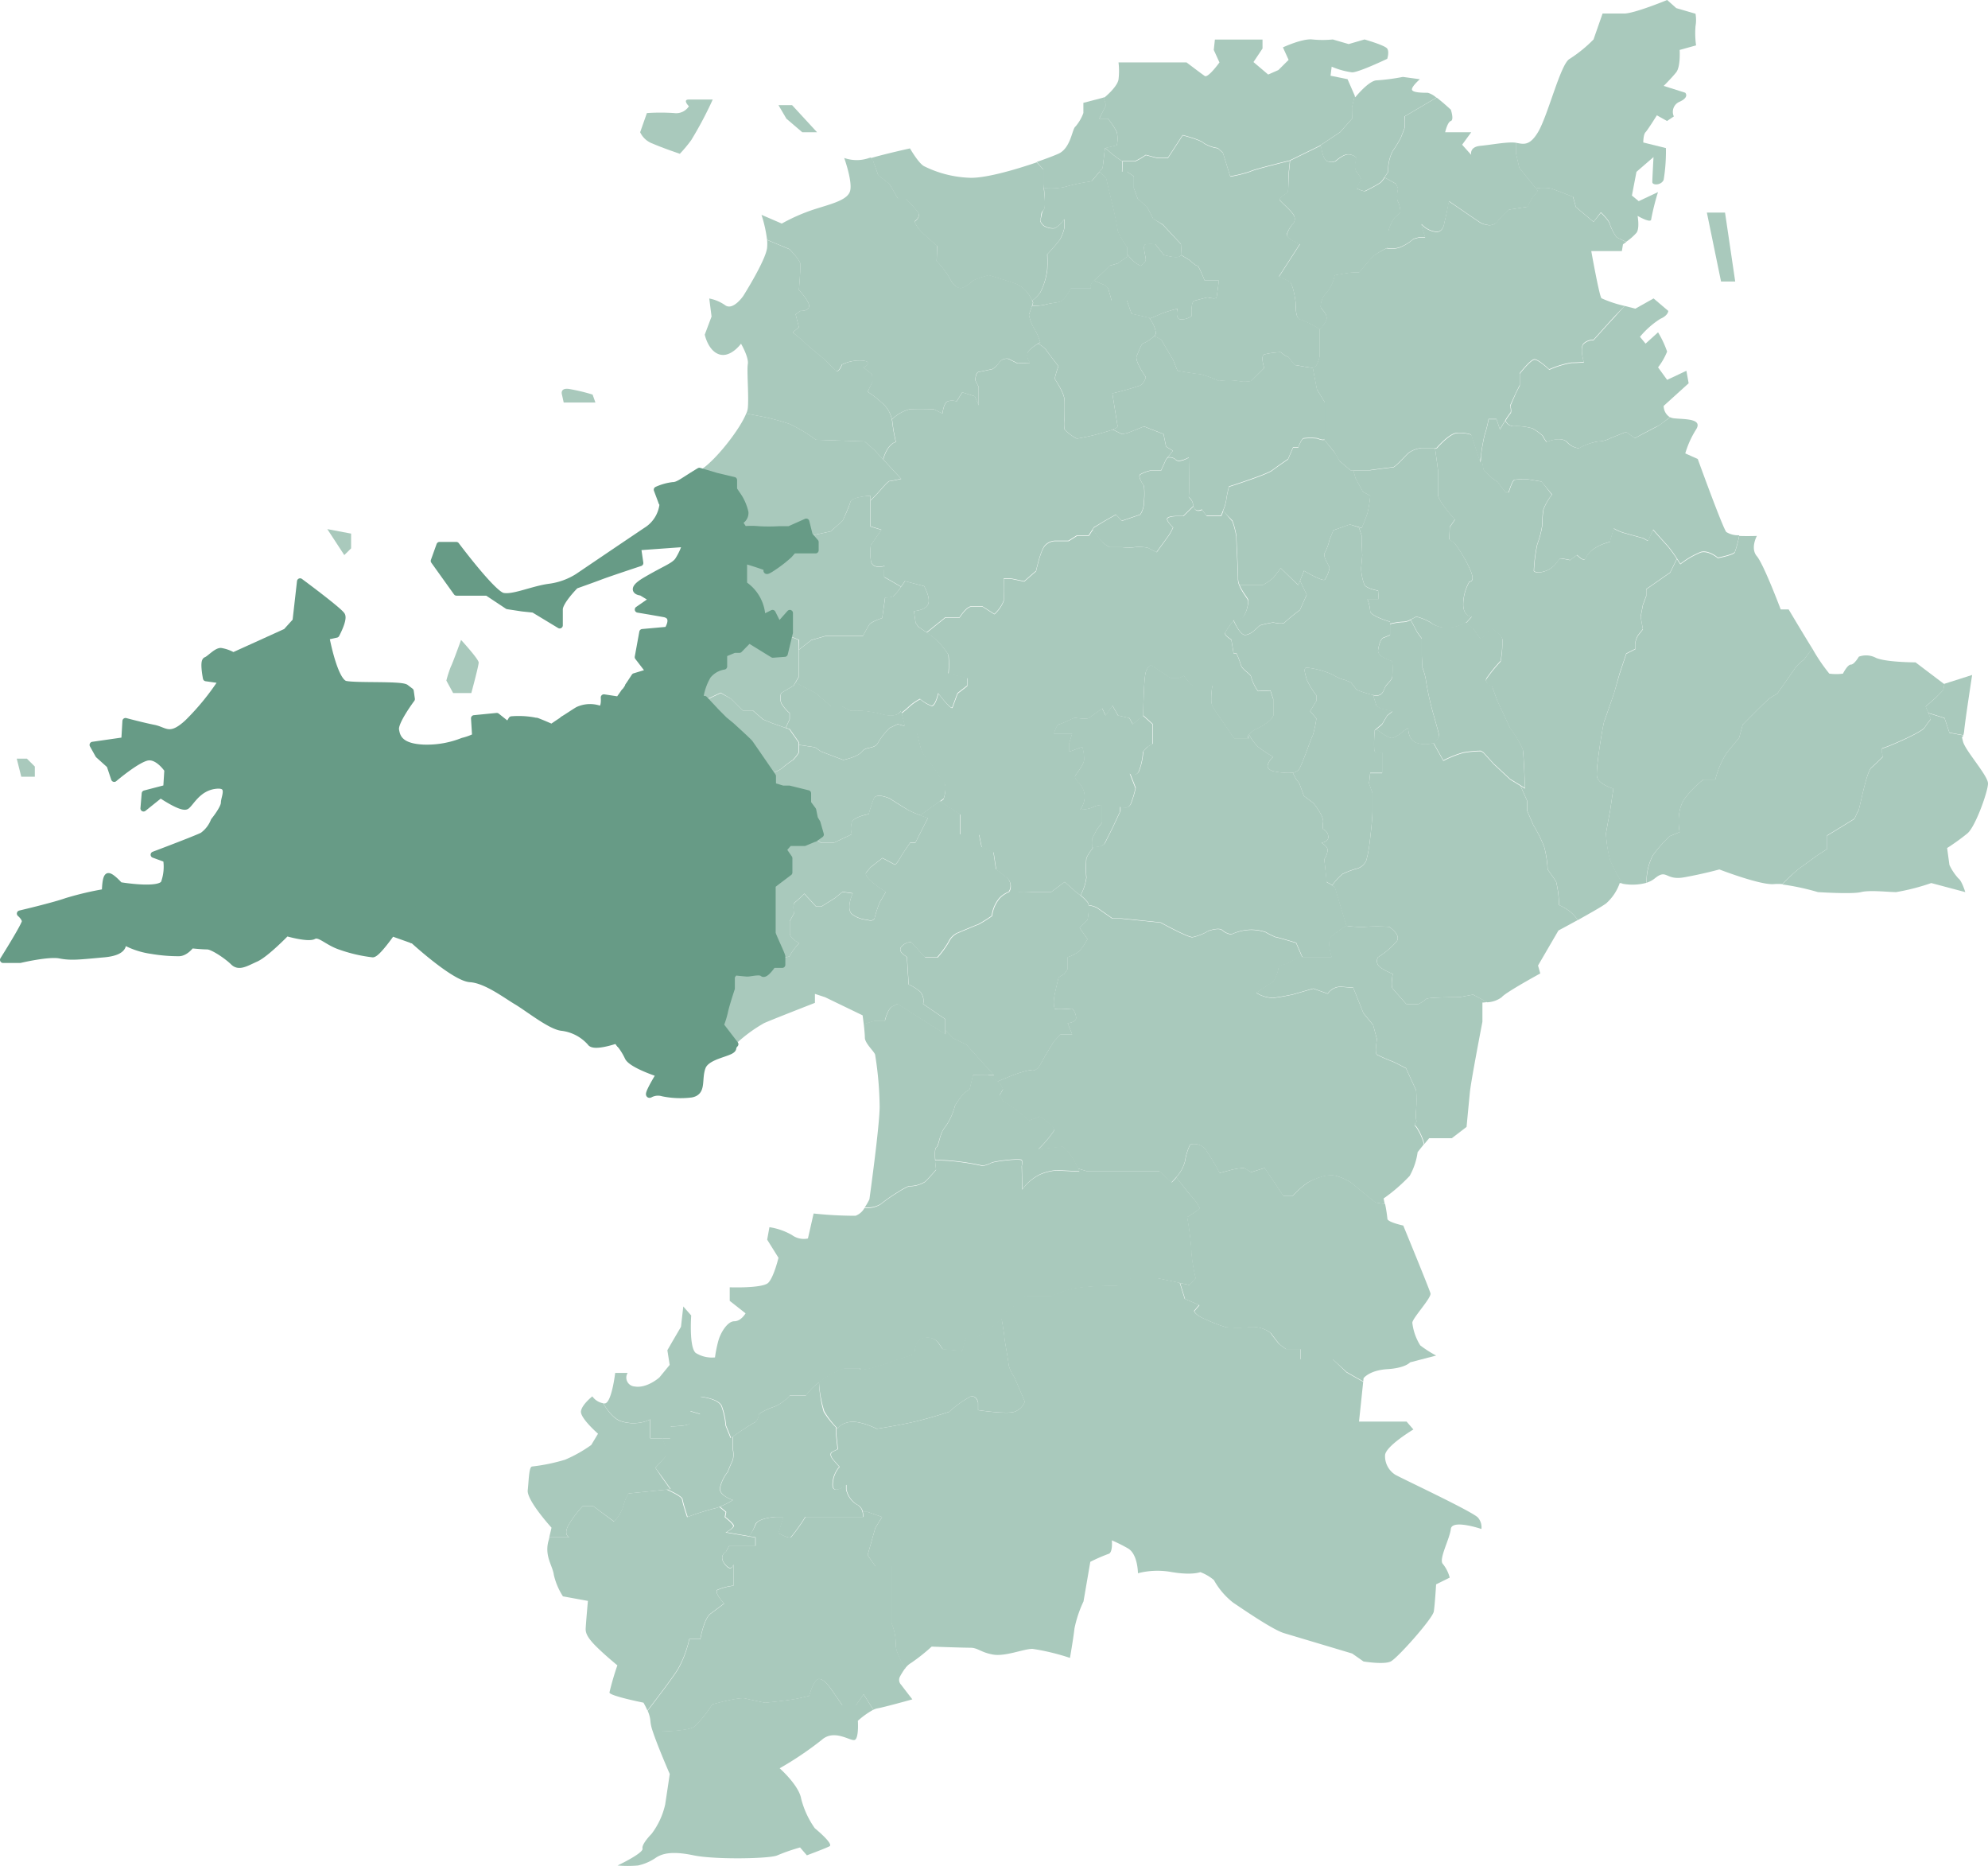 <svg xmlns="http://www.w3.org/2000/svg" width="318.5" height="298.87" viewBox="0 0 318.5 298.87"><defs><style>.cls-1{fill:#a9c9bc;}.cls-2{fill:#679b86;stroke:#679b86;stroke-linecap:square;stroke-linejoin:round;}</style></defs><title>アセット 1</title><g id="レイヤー_2" data-name="レイヤー 2"><g id="コンテンツ"><path class="cls-1" d="M131.22,221.41a8.94,8.94,0,0,0-2.14,2.14h-2.59a6.86,6.86,0,0,1-2.45,1.77,10.17,10.17,0,0,0-2.45,1.15s-.14,1.16-.82,1.43a34.59,34.59,0,0,0-3.35,2.21l0,2a3.68,3.68,0,0,1,0,1.76c-.28.55-.82,1.91-.82,1.91a6.21,6.21,0,0,0-1.23,2.58c-.13,1.22,2.05,1.9,2.05,1.9a12.4,12.4,0,0,1-2.06,1.07l1,.83-.14.81s1.23.95,1.35,1.36-1.21,1.09-1.21,1.09l3.69.63A7.78,7.78,0,0,0,121,244.2c.41-1.09,3.27-1.23,3.27-1.23h1.23l-.82,2.58s1.64.95,2,.68a29.88,29.88,0,0,0,2.32-3.26h9.26a2.61,2.61,0,0,0-.09-.81,1.73,1.73,0,0,0-1-1.22,3.8,3.8,0,0,1-1.63-2.39v-.74s-2.18,1.77-2.18,0a4.38,4.38,0,0,1,1.09-2.87l-.82-.93s-1.09-1.09-.27-1.49l.82-.41-.28-2.58,0-.93a13.8,13.8,0,0,1-1.94-2.47A18.83,18.83,0,0,1,131.22,221.41Z"/><path class="cls-1" d="M110.42,262.53h1.77s.55-3.26,1.63-4.07l2.18-1.63s-1.63-1.77-1.09-2.18a9.37,9.37,0,0,1,2.58-.68v-3.39s-.26,1.36-1.35,0,.14-2,.14-2l.54-.95H121v-1.36l-1.07-.18-3.69-.63s1.33-.68,1.21-1.09-1.35-1.36-1.35-1.36l.14-.81-1-.83a6.76,6.76,0,0,1-.94.29,39.39,39.39,0,0,0-4.22,1.35s-.68-2-.82-2.85c-.07-.4-1.26-1-2.46-1.57l-6.12.62a6.54,6.54,0,0,0-.82,2,6.65,6.65,0,0,1-1.5,2.51L95,241.21H93.39a16.71,16.71,0,0,0-2.18,2.85c-1.09,1.77,0,2.17,0,2.17H88c0,.23-.11.48-.18.77-.54,2.36.73,3.81.91,5.25a10.78,10.78,0,0,0,1.46,3.44l4,.73s-.36,4-.36,4.53.18,1.26,1.63,2.71,3.45,3.08,3.45,3.08a44.1,44.1,0,0,0-1.27,4.35c0,.54,5.45,1.63,5.45,1.63a11.2,11.2,0,0,1,.63,1.26c1.8-2.34,4.18-5.48,4.91-6.7A17.48,17.48,0,0,0,110.42,262.53Z"/><path class="cls-1" d="M156.32,214.27h-1.63l-.55,2.08-3.13-.27-.68-1a2.23,2.23,0,0,0-2.32-.81c-1.63.27-1.5,2.58-1.5,2.58l-3.4,1.08a24,24,0,0,1-3.81,1.23c-1.91.4-1.5,0-1.5,0h-2.59a14.86,14.86,0,0,0-4,2.17l0,0a18.83,18.83,0,0,0,.86,4.72A13.8,13.8,0,0,0,134,228.6l.24.25s.27-.82,1.9-1.09,4.36,1.09,4.36,1.09,4.36-.68,6.95-1.36,4.63-1.36,4.63-1.36a17,17,0,0,1,3.4-2.44c1-.27,1.23.95,1.23.95v1.22s4.52.68,5.8.27a2.76,2.76,0,0,0,1.69-1.63l-1.69-3.94a6.11,6.11,0,0,1-.9-1.9c0-.54-.68-4.07-.68-4.48,0-.22-.24-1.72-.46-3.05a17.14,17.14,0,0,1-2,1.69A21.39,21.39,0,0,1,156.32,214.27Z"/><path class="cls-1" d="M115.32,238.36a6.21,6.21,0,0,1,1.23-2.58s.54-1.36.82-1.91a3.68,3.68,0,0,0,0-1.76l0-2-.33.23-.81-2a11.6,11.6,0,0,0-.68-3.13c-.55-1.22-3.41-1.49-3.41-1.49v2.78l-1.63-.47a8.85,8.85,0,0,1,0,1.9c-.14.54-3.14.54-3.14.54v1.9h-1.29l.61,1.63v1.22L105,235.1l1.09,1.49,1.36,1.9-.55.06c1.2.54,2.39,1.17,2.46,1.57.14.82.82,2.85.82,2.85a39.39,39.39,0,0,1,4.22-1.35,6.76,6.76,0,0,0,.94-.29,12.4,12.4,0,0,0,2.06-1.07S115.19,239.58,115.32,238.36Z"/><path class="cls-1" d="M99.52,227.63a6.52,6.52,0,0,0,4,0l.68-.28v3h3.27v-1.9s3,0,3.14-.54a8.85,8.85,0,0,0,0-1.9l1.63.47v-2.78s2.86.27,3.41,1.49a11.6,11.6,0,0,1,.68,3.13l.81,2,.33-.23a34.59,34.59,0,0,1,3.35-2.21c.68-.27.82-1.43.82-1.43a10.17,10.17,0,0,1,2.45-1.15,6.86,6.86,0,0,0,2.45-1.77h2.59a8.94,8.94,0,0,1,2.14-2.14l0,0a14.86,14.86,0,0,1,4-2.17h2.59s-.41.4,1.5,0a24,24,0,0,0,3.81-1.23l3.4-1.08s-.13-2.31,1.5-2.58a2.23,2.23,0,0,1,2.32.81l.68,1,3.13.27.55-2.08h1.63a21.39,21.39,0,0,0,2.18-1.45,17.14,17.14,0,0,0,2-1.69c.3-.29.47-.48.47-.48a1.66,1.66,0,0,1,1.22-1.36c1.09-.27,1.5-1.76,2.59-1.76h3.81a12.8,12.8,0,0,1,2.45-.95c2.05-.68,7.22-.68,7.9-.68s1.77-1.23,2.59-1.23h3.81l3.71.78,1.47.31,1-1.09a26.92,26.92,0,0,1-.68-4.07c0-1.22-.41-4.08-.41-4.08l-.27-1.63s2-1.19,2-1.47a8.46,8.46,0,0,0-1.49-2.06c-.28-.27-1.49-1.85-2.24-2.84-.42.49-.76.81-.76.81l-1.91-1.77H174.21l-1.52-.46.25.51-3.63-.18a8,8,0,0,0-2.73.67,7.53,7.53,0,0,0-2.82,2.4l-.08-3.8a1.38,1.38,0,0,0,0-.89c-.18-.36-4.54.17-4.91.44a4.28,4.28,0,0,1-1.36.45,39.48,39.48,0,0,0-5.27-.81c-.86-.07-1.65-.08-2.33-.08.05.79.16,1.52.16,1.52s-1,1.18-1.73,1.91a4.75,4.75,0,0,1-2.63.72,12.26,12.26,0,0,0-1.82,1,26.77,26.77,0,0,0-2.72,1.9,4,4,0,0,1-2.56.55,2.74,2.74,0,0,1-1.44,1.26,62.54,62.54,0,0,1-6.72-.36l-.91,4a3.19,3.19,0,0,1-2.54-.54,10.35,10.35,0,0,0-3.63-1.27l-.36,2,1.81,2.9s-.73,3.08-1.63,4-6.18.73-6.18.73v2.17l2.54,2s-.72,1.27-1.81,1.27-2.18,1.81-2.54,3.08a20.23,20.23,0,0,0-.55,2.71,4.92,4.92,0,0,1-3.09-.72c-1.09-.91-.72-6-.72-6l-1.27-1.44-.37,3.26L107.65,215l-.73,1.27.37,2.35-1.64,2s-2,1.81-4,1.45a1.42,1.42,0,0,1-1.09-2.17h-2s-.55,4.71-1.63,4.89a1.34,1.34,0,0,1-.28,0C97.38,226,98.4,227.28,99.52,227.63Z"/><path class="cls-1" d="M91.21,244.06a16.71,16.71,0,0,1,2.18-2.85H95l3.4,2.51a6.65,6.65,0,0,0,1.5-2.51,6.54,6.54,0,0,1,.82-2l6.12-.62.55-.06-1.36-1.9L105,235.1l1.77-1.91V232l-.61-1.63h-2v-3l-.68.28a6.52,6.52,0,0,1-4,0c-1.12-.35-2.14-1.68-2.86-2.89a2.71,2.71,0,0,1-1.72-1.1s-1.64,1.27-1.82,2.36,2.73,3.62,2.73,3.62l-1.09,1.81a21.81,21.81,0,0,1-4.18,2.35,29.62,29.62,0,0,1-5.27,1.09c-.54,0-.54,2.17-.72,3.8s3.81,6,3.81,6L88,246.23h3.18S90.12,245.83,91.21,244.06Z"/><path class="cls-1" d="M226.94,179.68a6.15,6.15,0,0,1-.06-1.9,23.69,23.69,0,0,0,0-3.12l-1.62-3.53s-1.52-.82-2.16-1.09a24.23,24.23,0,0,1-2.49-1.09c-.41-.27,0-2.44,0-2.44L220,164.2l-1.56-1.9-1.63-4.08-1.69-.13a2.52,2.52,0,0,0-2.4,1.09l-2.31-.82-3.29.95s-1.89.41-3.12.54a5.18,5.18,0,0,1-2.72-.81l2.72-1.79a5.83,5.83,0,0,0,.82-2c0-.71,1-.65,1.5-.92.27-.14,1.25-.72,2.18-1.29l-.86-2s-3-.91-3.27-.91a13.54,13.54,0,0,1-1.64-.81,7.38,7.38,0,0,0-2.36-.37,7.69,7.69,0,0,0-3.09.73,2.69,2.69,0,0,1-1.45-.64c-.54-.54-2.27.1-2.27.1a8,8,0,0,1-2.54,1c-.82,0-5.09-2.35-5.09-2.35l-6.26-.64h-1.45s-1.82-1.26-2.46-1.72a4.23,4.23,0,0,0-1.37-.41,8.52,8.52,0,0,1-.17,2.31l-1.27,1.27,1.27,1.81a11,11,0,0,1-1.27,1.9,6.5,6.5,0,0,1-1.91,1v1.9l-.54.77-.91.57s-.64,2.54-.73,3.35a4,4,0,0,0,.09,1.63c.09.27,2.82,0,2.82,0a2.38,2.38,0,0,1,.63,1.54c-.09.72-1.36.81-1.36.81l.73,1.81h-1.91l-1,1.09s-1.27,2-2.09,3.53-1.54,1.09-1.81,1.09a19.15,19.15,0,0,0-3.6,1.18c-.58.23-1.12.46-1.58.66l.37.24.54,1-.54.94.54,1,1.91,1.18,2.27,1.9,1.72-.64s2.55,1.54,2.27,2.27a19.21,19.21,0,0,1-2.54,3l3.9-.45.73.64a12.4,12.4,0,0,1,1.75,2.84l1.52.46h11.53l1.91,1.77s.34-.32.76-.81a6.14,6.14,0,0,0,1.42-2.59,9.42,9.42,0,0,1,.82-2.66,2.33,2.33,0,0,1,2.72,1.17,29.8,29.8,0,0,1,2,3.39l1.5-.4a10.3,10.3,0,0,1,2.45-.41l1.09.68,2.18-.68,3,4.48h1.48a14.42,14.42,0,0,1,2.47-2.17c.82-.41,3-1.5,4.63-1a8.32,8.32,0,0,1,2.32,1.08l3.81,3.13,1.54.27-.18-.91a26.86,26.86,0,0,0,4.18-3.62,10.81,10.81,0,0,0,1.27-3.8l1-1.26a9,9,0,0,0-1.26-2.77C226.32,180.09,226.94,179.68,226.94,179.68Z"/><path class="cls-1" d="M155.87,172.21l-.55,2.27-.81.54A12,12,0,0,0,153,177.1a10.27,10.27,0,0,1-1.51,3.35c-1,1.09-1,3.08-1.48,3.35-.24.15-.23,1.12-.16,2,.68,0,1.47,0,2.33.08a39.48,39.48,0,0,1,5.27.81,4.28,4.28,0,0,0,1.36-.45c.37-.27,4.73-.8,4.91-.44a1.38,1.38,0,0,1,0,.89l.08,3.8a7.53,7.53,0,0,1,2.82-2.4,8,8,0,0,1,2.73-.67l3.63.18-.25-.51a12.4,12.4,0,0,0-1.75-2.84l-.73-.64-3.9.45a19.21,19.21,0,0,0,2.54-3c.28-.73-2.27-2.27-2.27-2.27l-1.72.64-2.27-1.9-1.91-1.18-.54-1,.54-.94-.54-1-.37-.24-1.54-1Z"/><path class="cls-1" d="M212.17,137.63a3.38,3.38,0,0,0,.54-1.45c0-.64-1-1.18-1-1.18s1.27-.18,1.09-1.09a1.32,1.32,0,0,0-.82-1.08,3.11,3.11,0,0,1,0-1.18c.1-1-1.54-3-1.54-3l-1.54-1.17-.73-2-.54-.72-.52-1a10.18,10.18,0,0,1-2.75-.17c-.27,0-1.36-.27-1.27-1a2.53,2.53,0,0,1,.9-1.36,21.43,21.43,0,0,1-2.45-1.63,7.78,7.78,0,0,1-1.45-2c-.32.44,0,.65,0,.65h-2.36l-2.5-3.67a11.3,11.3,0,0,1-1-1.58c-.37-.73,0-3.19,0-3.19s-2.64-.07-3,0-1.55-1.61-1.55-1.61l-.73.36h-1.45l-3.09-2.08s-.45.09-.82,1.09-.43,7-.43,7v0l1.53,1.39v3.17l-.81.45-.71.78a10,10,0,0,1-.66,3.11.91.91,0,0,1-1.45.38l.91,2.34a17.76,17.76,0,0,1-.73,2.44c-.45,1.18-1.72.55-1.72.55v.72l-1.27,2.72s-.64,1.26-1.18,2.35c-.29.56-1.21.69-2,.68,0,.14,0,.23,0,.23a7.08,7.08,0,0,0-1,1.55,17.78,17.78,0,0,0,0,3.14,8.09,8.09,0,0,1-.94,2.82,7.29,7.29,0,0,1,1.12,1.09,1.09,1.09,0,0,1,.17.49,4.23,4.23,0,0,1,1.37.41c.64.46,2.46,1.72,2.46,1.72h1.45l6.26.64s4.27,2.35,5.09,2.35a8,8,0,0,0,2.54-1s1.73-.64,2.27-.1a2.69,2.69,0,0,0,1.45.64,7.69,7.69,0,0,1,3.09-.73,7.38,7.38,0,0,1,2.36.37,13.54,13.54,0,0,0,1.64.81c.27,0,3.27.91,3.27.91l.86,2,.14.31h4.72s-.91-2.56,0-3.37a16.56,16.56,0,0,1,2.36-1.63v0c-.16-.51-1.72-5.68-1.81-6,0-.13-.23-.3-.46-.46a8.24,8.24,0,0,0-.9-.52Z"/><path class="cls-1" d="M288.17,139.17l3-2.18,1.55-1v-2.18s4-2.44,4.27-2.62.54-1.16.73-1.31,1.27-6.21,2.08-6.93,1.91-1.81,1.91-1.81-.54-1.27,0-1.36,6.08-2.45,6.63-3.26a15.19,15.19,0,0,1,1-1.36l-.41-1-.41-1,1.64-1.45,1.18-1.18.2-1-.11,0-4.54-3.44s-4.72,0-6.36-.73a3.37,3.37,0,0,0-2.72-.18s-.73,1.27-1.28,1.27-1.27,1.45-1.27,1.45a8.52,8.52,0,0,1-2.18,0,28.15,28.15,0,0,1-2.74-4.05L289,105.66a7.68,7.68,0,0,0-1.36,1.27c-.28.45-2.91,4.17-2.91,4.17s-.64.36-1.18.72-4.36,4.26-4.36,4.26l-.56,2.08-2,2.44a14.26,14.26,0,0,0-1.82,4.26h-1.9a15.18,15.18,0,0,0-2.82,2.81c-1.73,2.08-1,5.61-1,5.61l-1.54.63a19.58,19.58,0,0,0-2.73,3.08,9,9,0,0,0-1,4.39,3.91,3.91,0,0,0,1.29-.68c2-1.63,1.63.37,4.72-.18s5.63-1.26,5.63-1.26,6.54,2.53,8.72,2.35a8,8,0,0,1,1.35,0A32.23,32.23,0,0,1,288.17,139.17Z"/><path class="cls-1" d="M261.93,70.18l-1.39-1-2.52,1a4.37,4.37,0,0,1-2,.53,9.4,9.4,0,0,0-3.09,1.09,3,3,0,0,1-1.91-1c-1-1-3.27,0-3.27,0a6.67,6.67,0,0,1-.63-1,8.14,8.14,0,0,0-1.64-1.18,9.07,9.07,0,0,0-2.81-.36,1.46,1.46,0,0,1-1.51-.88c-.42.68-.85,1.42-.85,1.42l-.55-1.64H238.5a19.31,19.31,0,0,1-.64,2.55,30.48,30.48,0,0,0-.59,3.36l.41,2.25,1.37,1.27.9.63,1.22,1.63h.51s.54-1.81.91-2a9.5,9.5,0,0,1,2.18-.09l2.18.36,1.72,2.09a9.22,9.22,0,0,0-1.36,2.35,12.43,12.43,0,0,0-.18,2.44,14.83,14.83,0,0,1-.82,3.17,25.74,25.74,0,0,0-.54,4.26s.36.54,1.9,0,2.09-2,2.36-2,1.55.27,1.55.27l1.09-.82s.81.82,1.18.73.18-.64,1.27-1.54a7.5,7.5,0,0,1,2.81-1.27l.64-2.17a7.33,7.33,0,0,0,2,.81c1.3.37,2.66.73,2.66.73l.82.45.81-1.81s2,2.26,2.36,2.63a22.34,22.34,0,0,1,1.45,2l.55.85a13.72,13.72,0,0,1,3.27-1.9c1.27-.36,2.73.91,2.73.91s2.45-.46,2.72-.91a17.93,17.93,0,0,0,.71-2.66,3.58,3.58,0,0,1-2.07-.51C276,84.57,272,73.52,272,73.52l-2-.9a15.11,15.11,0,0,1,1.72-3.81c1.17-1.81-1.9-1.63-3.54-1.81a1.76,1.76,0,0,1-.6-.17c-.92.68-1.89,1.39-2,1.44S261.93,70.18,261.93,70.18Z"/><path class="cls-1" d="M229.15,99.69a8.46,8.46,0,0,0-2.27-.91,9.25,9.25,0,0,1-.87.47l1.05,2,.73,1v2.81l.09,1.81a9.91,9.91,0,0,1,.63,2.45,47.6,47.6,0,0,0,1.18,5.2c.09.32.64,2.22.82,3s-.82,1.39-.82,1.39l-.06,0,1.61,2.87a16.9,16.9,0,0,1,3.17-1.27,16.43,16.43,0,0,1,2.86-.27l.41.27,1.64,1.81,2.63,2.45,1.64,1,.72.44s-.18-5.34-.36-6.25a16.14,16.14,0,0,0-2-3.35l-1-2.13-1.09-2.33-.81-2.24s-1.28-.54-.91-1.27a24.29,24.29,0,0,1,2.27-2.8,16.92,16.92,0,0,0,.27-3.54c-.18-.81-1.82-1.8-1.82-1.8l-1.59,1.9-1.35-1.9-1.14-.81a5.93,5.93,0,0,1-2.91.8A4.18,4.18,0,0,1,229.15,99.69Z"/><path class="cls-1" d="M225.61,72.62c-.64.63-2.09,2.26-2.46,2.26s-3.63.45-3.63.45h-2.71l.35,1.27,1.18,2.17,1.18.64a18.48,18.48,0,0,1-.45,2.8c-.27.82-.91,2.36-.91,2.36l-.45-.13.45,1.36v1l.09,2.17-.18,2a7.77,7.77,0,0,0,.54,2.71c.46.64,2.18.91,2.18.91l.09,1.36h-1.81a6.14,6.14,0,0,1,.45,1.9c0,.81,3.18,1.72,3.18,1.72v.33a9.86,9.86,0,0,1,2.09-.33,2.63,2.63,0,0,0,1.22-.35,9.25,9.25,0,0,0,.87-.47,8.46,8.46,0,0,1,2.27.91,4.18,4.18,0,0,0,2.72.9,5.93,5.93,0,0,0,2.91-.8l.18-.1.82-.91s-1.37,0-1.37-2a7.6,7.6,0,0,1,1-3.62s1.11.18,0-2.17A23.25,23.25,0,0,0,233,86.92l-.82-.54.09-2,.82-1.18s-2.72-3-2.72-4v-3.9c0-.2-.25-2-.47-3.53h-2.17A4.31,4.31,0,0,0,225.61,72.62Z"/><path class="cls-1" d="M230.51,117.58c-.18-.78-.73-2.68-.82-3a47.6,47.6,0,0,1-1.18-5.2,9.91,9.91,0,0,0-.63-2.45l-.09-1.81v-2.81l-.73-1-1.05-2a2.63,2.63,0,0,1-1.22.35,9.86,9.86,0,0,0-2.09.33v1.75s-.82.36-1.09.45-.63.73-.82,1.92,2.27,1.8,2.27,1.8a23.12,23.12,0,0,1,0,2.53c-.09.54-.81,1.09-1.09,1.54s-.36,1.45-1.45,1.45a2.61,2.61,0,0,1-.53-.06l.53,1.69.64.45,1.94.45-.85.68-.82,1.41-.92.77c.88.67,2.12,1.51,2.59,1.4a4.66,4.66,0,0,0,1.69-1.08l.82-.55s-.09,2,1.45,2.44a4.44,4.44,0,0,0,2.57,0l.06,0S230.69,118.36,230.51,117.58Z"/><path class="cls-1" d="M222.25,114.58l.85-.68-1.94-.45-.64-.45-.53-1.69a14.58,14.58,0,0,1-2.65-.85l-.9-1.15-.91-.39a5.79,5.79,0,0,1-1.91-.81,13.6,13.6,0,0,0-4.27-1.18c-.63,0-.18,1.18,0,1.9a12.64,12.64,0,0,0,1.55,2.54v.88l-1,1.65,1,1.18a17.2,17.2,0,0,1-.58,2.72c-.21.27-1.51,4.16-2.15,5.34a1.44,1.44,0,0,1-1.06.62l.52,1,.54.72.73,2,1.54,1.17s1.64,2,1.54,3a3.11,3.11,0,0,0,0,1.18,1.32,1.32,0,0,1,.82,1.08c.18.91-1.09,1.09-1.09,1.09s1,.54,1,1.18a3.38,3.38,0,0,1-.54,1.45l.36,3.63a8.24,8.24,0,0,1,.9.52,10.16,10.16,0,0,1,1.64-1.8,12.82,12.82,0,0,1,2.45-.91,2.29,2.29,0,0,0,1.37-1.26,18.58,18.58,0,0,0,.45-2.13s.55-4.2.55-5.79V127l-.55-1.54.18-1.68h1.91v-3.3s-1.18.64-1.27-.54a21.73,21.73,0,0,1,.09-3l.26-.22.92-.77Z"/><path class="cls-1" d="M213.62,84.93,213,86.47a7.69,7.69,0,0,1-.72,2c-.46.73.72,2.08.72,2.54a5.15,5.15,0,0,1-.72,1.81c-.27.45-3.36-1.39-3.36-1.39L208.28,93l1.07,2.27-1.09,2.45a30.1,30.1,0,0,0-2.45,2c-.27.36-1.82,0-1.82,0a14.86,14.86,0,0,0-2.08.45c-.37.18-1.37,1.54-2.46,1.54-.6,0-1.32-1.23-1.84-2.32a17.15,17.15,0,0,0-1.33,1.92c-.19.41,1,1.12,1,1.12l.36,2.18h.45a13.63,13.63,0,0,1,.73,1.9c.18.72,1.63,1.45,1.63,1.9a7.55,7.55,0,0,0,1.09,2.26l2-.09.45,1.36v2.67s-.18.86-2.45,2a4.06,4.06,0,0,0-1.45,1,7.78,7.78,0,0,0,1.45,2,21.43,21.43,0,0,0,2.45,1.63,2.53,2.53,0,0,0-.9,1.36c-.09.72,1,1,1.27,1a10.18,10.18,0,0,0,2.75.17,1.44,1.44,0,0,0,1.06-.62c.64-1.18,1.94-5.07,2.15-5.34a17.2,17.2,0,0,0,.58-2.72l-1-1.18,1-1.65v-.88a12.64,12.64,0,0,1-1.55-2.54c-.18-.72-.63-1.9,0-1.9a13.6,13.6,0,0,1,4.27,1.18,5.79,5.79,0,0,0,1.91.81l.91.39.9,1.15a14.58,14.58,0,0,0,2.65.85,2.61,2.61,0,0,0,.53.06c1.09,0,1.18-1,1.45-1.45s1-1,1.09-1.54a23.12,23.12,0,0,0,0-2.53s-2.45-.61-2.27-1.8.55-1.83.82-1.92,1.09-.45,1.09-.45V99.6s-3.18-.91-3.18-1.72a6.14,6.14,0,0,0-.45-1.9h1.81l-.09-1.36s-1.72-.27-2.18-.91a7.77,7.77,0,0,1-.54-2.71l.18-2-.09-2.17v-1l-.45-1.36L216.25,84Z"/><path class="cls-1" d="M173.09,143.42c-.38-.31-.7-.54-.7-.54l-1.81-1.62-2.18,1.62H164l-2.23-.14a1.1,1.1,0,0,1-.09.14,4.22,4.22,0,0,0-1.49,1,5.43,5.43,0,0,0-1.23,2.85,22.08,22.08,0,0,1-2.18,1.36c-.41.13-3.4,1.4-3.4,1.4a3,3,0,0,0-1.37,1.45,15.42,15.42,0,0,1-1.77,2.42h-2L146,150.89a2.1,2.1,0,0,0-1.63.82c-.55.81.95,1.49.95,1.6s.27,4.37.27,4.37a7.52,7.52,0,0,1,1.91,1.22,2.32,2.32,0,0,1,.41,1.91l3.57,2.44v1.8l1.24,1.28,2.09,1,4.45,4.92h-1l1.54,1c.46-.2,1-.43,1.58-.66a19.15,19.15,0,0,1,3.6-1.18c.27,0,1,.45,1.81-1.09s2.09-3.53,2.09-3.53l1-1.09h1.91l-.73-1.81s1.27-.09,1.36-.81a2.38,2.38,0,0,0-.63-1.54s-2.73.27-2.82,0a4,4,0,0,1-.09-1.63c.09-.81.73-3.35.73-3.35l.91-.57.54-.77v-1.9a6.5,6.5,0,0,0,1.91-1,11,11,0,0,0,1.27-1.9l-1.27-1.81,1.27-1.27a8.52,8.52,0,0,0,.17-2.31,1.09,1.09,0,0,0-.17-.49A7.29,7.29,0,0,0,173.09,143.42Z"/><path class="cls-1" d="M257.93,36c-.09-.64-1.45-1.91-1.45-1.91l-1.18,1.45-2.82-2.36L252,31.51s-2.54-1-3.54-1.34a7.53,7.53,0,0,0-2.42,0l.33.41-.82,1a8.75,8.75,0,0,0-.81,1.53l-3,.46A13,13,0,0,0,240,35.31a1.62,1.62,0,0,1-1.81.71,2.91,2.91,0,0,1-1.18-.44c-.55-.36-4.91-3.35-4.91-3.35L231.78,34,231.33,36s-.18,1.17-1.18,1.17A3.66,3.66,0,0,1,227.79,36c-.28-.36.54,2.06.54,2.06h-1l-.91.25a7.34,7.34,0,0,1-2.08,1.31,4.05,4.05,0,0,1-2.21.15A15.76,15.76,0,0,0,220,41c-.37.36-2.27,2.62-2.27,2.62h-.91c-.55,0-3,.45-3,.45a6,6,0,0,1-1.25,2.72,3.36,3.36,0,0,0-1,2.19c-.13.48,1.12,1.07.94,2.16a4.11,4.11,0,0,1-1.09,1.59V57.1s-.45,1.57-.82,1.75a.71.71,0,0,1-.3,0l.67,3.49,1.27,2.09v5.79a.2.2,0,0,1-.11.19c.83,1,1.66,2,1.74,2.17s.73,1.26.73,1.26l1.72,1.45h3.18s3.27-.45,3.63-.45,1.82-1.63,2.46-2.26a4.31,4.31,0,0,1,2.08-.82h2.46s2-2.35,3.27-2.44a6.12,6.12,0,0,1,2.27.27l1.45,4.43s.05-.41.13-1a30.48,30.48,0,0,1,.59-3.36,19.31,19.31,0,0,0,.64-2.55h1.27l.55,1.64s.43-.74.85-1.42a8.21,8.21,0,0,1,.78-1.15c.27-.23,0-1.23,0-1.23l.91-2,.63-1.27v-1.9s1.73-2.24,2.37-2.25,2.36,1.62,2.36,1.62a15,15,0,0,1,3.54-1.09c1,0,2-.09,2-.09s-.73-2.34,0-3a2.15,2.15,0,0,1,1.54-.55l2.45-2.72.91-1L260.28,49a18.9,18.9,0,0,1-3.71-1.23c-.36-.43-1.63-7.55-1.63-7.55h4.9l.18-1.09s.22-.14.52-.36L259,38A8.15,8.15,0,0,1,257.93,36Z"/><path class="cls-1" d="M165.4,142.88h3l2.18-1.62,1.81,1.62s.32.23.7.54a8.09,8.09,0,0,0,.94-2.82,17.78,17.78,0,0,1,0-3.14,7.08,7.08,0,0,1,1-1.55s0-.09,0-.23a4,4,0,0,1,0-1.49c.18-.28.72-1.36.72-1.36l.82-1.07v-2.83a3.13,3.13,0,0,0-1.51.37,5.12,5.12,0,0,1-2,.36,3.39,3.39,0,0,0,.73-2.17,3.25,3.25,0,0,0-1.09-2.27s-.55-.63-.46-.9,1.37-1.74,1.46-2.59a7,7,0,0,0-.28-2.12l-2.09.78V119l.46-1.52h-2.91s.37-1.37.82-1.46,2.09-.91,2.36-1,1.95.27,2.38,0,2.16-1.54,2.16-1.54l.55,1.13,1.09-1.58.9,1.58,1.82.41.54,1,1.65-1.39v0s.07-6,.43-7,.82-1.09.82-1.09l3.09,2.08h1.45l.73-.36s1.19,1.69,1.55,1.61,3,0,3,0-.37,2.46,0,3.19a11.3,11.3,0,0,0,1,1.58l2.5,3.67h2.36s-.32-.21,0-.65a4.06,4.06,0,0,1,1.45-1c2.27-1.14,2.45-2,2.45-2v-2.67l-.45-1.36-2,.09a7.55,7.55,0,0,1-1.09-2.26c0-.45-1.45-1.18-1.63-1.9a13.63,13.63,0,0,0-.73-1.9h-.45l-.36-2.18s-1.19-.71-1-1.12a17.15,17.15,0,0,1,1.33-1.92l0,0c.45-.64,1.18.09,1.72-.82a5.07,5.07,0,0,0,.64-2.37c0-.26-.95-1.33-1.4-2.43a2.61,2.61,0,0,1-.24-1c0-1.36-.27-6.32-.27-6.92a13.09,13.09,0,0,0-.63-2.4L196,81.83c-.18.48-.35.84-.35.84h-2.32l-.73-1s-1.15.62-1.35-.6l-1.64,1.6h-.91s-1.36,0-1.64.36.91,1.45.91,1.45a9.5,9.5,0,0,1-.72,1.32l-1.93,2.66-1.43-.73a7.45,7.45,0,0,0-2.09-.08,7.3,7.3,0,0,1-2,0h-2a5.75,5.75,0,0,1-1.18-.82c-.24-.24-.92-1.2-1.51-2l-.65,1h-1.88l-1.36.85H169a2.32,2.32,0,0,0-1.64.82c-.68.81-1.36,4-1.36,4l-1.9,1.66-2.16-.45h-1.11a30.37,30.37,0,0,1,0,3.51,5.48,5.48,0,0,1-1.51,2.19l-1.9-1.22h-1.77c-.82,0-1.91,1.76-1.91,1.76h-2.28l-3,2.41a11.68,11.68,0,0,1,1.62,1.22,12.72,12.72,0,0,1,1.9,2.35,16.18,16.18,0,0,1,0,3l3,.72v1.25l-1.54,1.2s-.64,1.72-.82,2.25-2.27-2.25-2.27-2.25-.46,2.08-1.09,2a5.75,5.75,0,0,1-1.82-1.09,8.24,8.24,0,0,0-1.81,1.27,14.43,14.43,0,0,1-1.19,1l.55,2.18.86.25,1.09.87.55,2.25a5.48,5.48,0,0,0,1.17,2c.63.44,1.82,2.81,2.51,3.49s0,2.7,0,2.7l-.52.38,3.24,2.11v3.23h3l.41,2,1.9.81.41,2.72,1.5,1.19a1.77,1.77,0,0,1,.63,2.34l2.23.14Z"/><path class="cls-1" d="M211.08,70.26a9.44,9.44,0,0,0-2.27,0c-.37.18-.82,1.45-.82,1.45h-.82l-.81,1.88s-1.64,1.11-2.55,1.8-6.9,2.59-6.9,2.59a15.15,15.15,0,0,0-.45,2.15,7.09,7.09,0,0,1-.51,1.7l1.51,1.57a13.09,13.09,0,0,1,.63,2.4c0,.6.27,5.56.27,6.92a2.61,2.61,0,0,0,.24,1h3.67A8.2,8.2,0,0,0,204,92.54c.37-.46,1.19-1.54,1.19-1.54L208,93.71l.29-.73.62-1.56s3.09,1.84,3.36,1.39A5.15,5.15,0,0,0,213,91c0-.46-1.18-1.81-.72-2.54a7.69,7.69,0,0,0,.72-2l.64-1.54,2.63-.91,1.46.42.45.13s.64-1.54.91-2.36a18.48,18.48,0,0,0,.45-2.8l-1.18-.64-1.18-2.17-.35-1.27h-.47l-1.72-1.45s-.55-1-.73-1.26-.91-1.15-1.74-2.17C211.86,70.62,211.08,70.26,211.08,70.26Z"/><path class="cls-1" d="M206.26,57.1c-.18.06-1.08-.69-1.08-.69a12.64,12.64,0,0,0-2.64.36c-.63.27,0,2.17,0,2.17L200.45,61a5.08,5.08,0,0,1-2.09,0,11,11,0,0,0-3.08,0,17.85,17.85,0,0,0-3-1.09c-.54,0-3.63-.54-3.63-.54l-.73-1.8s-1.63-2.73-1.81-3.09a3.69,3.69,0,0,0-1.22-.64,6.15,6.15,0,0,1-1.78,1.18c-.27.09-.64,1.18-1,2s1.45,3.35,1.45,3.35a2.11,2.11,0,0,1-.87,1.36A45,45,0,0,1,178.21,63s.72,4.53.84,5.25c0,.16-.27.35-.76.55l1.46.72.82-.14,2.72-1.08,3.13,1.22.41,2,1.09.68-.87,1.07a1.45,1.45,0,0,1,1.24.27c.54.66,2.17-.29,2.17-.29s.1,5.65,0,6.11.55.36.73,1.63v0c.2,1.22,1.35.6,1.35.6l.73,1h2.32s.17-.36.35-.84a7.09,7.09,0,0,0,.51-1.7,15.15,15.15,0,0,1,.45-2.15s6-1.91,6.9-2.59,2.55-1.8,2.55-1.8l.81-1.88H208s.45-1.27.82-1.45a9.44,9.44,0,0,1,2.27,0s.78.36,1.07.19a.2.2,0,0,0,.11-.19V64.47L211,62.38l-.67-3.49c-.76,0-2.55-.4-2.78-.4S206.45,57,206.26,57.1Z"/><path class="cls-1" d="M141.21,84.84l-1.69,2.44a8.7,8.7,0,0,0,0,2.45c.18,1.54,2.18.9,2.18.9s-.27,1.72,0,1.82,1.5.83,2.65,1.51c.35-.48.62-.88.62-.88l3.09.81s1.09,1.91.63,2.9-2.27,1.09-2.27,1.09l.28,1.9.45.63,1.29.87,3-2.41h2.28s1.09-1.76,1.91-1.76h1.77l1.9,1.22a5.48,5.48,0,0,0,1.51-2.19,30.37,30.37,0,0,0,0-3.51h1.11l2.16.45,1.9-1.66s.68-3.14,1.36-4a2.32,2.32,0,0,1,1.64-.82h2.18l1.36-.85h1.88l.65-1,.2-.3L177,83.4l1.77-1,.95,1,2.94-1a3.65,3.65,0,0,0,.6-2.08,12,12,0,0,0,0-2.54s-1.07-1.43-.6-1.8a5.55,5.55,0,0,1,1.69-.63H186l.81-1.8.22-.27.87-1.07-1.09-.68-.41-2-3.13-1.22-2.72,1.08-.82.14-1.46-.72a36.74,36.74,0,0,1-5.71,1.44c-.28,0-2.18-1.36-2.05-1.63a5.39,5.39,0,0,0,0-1.46s0-2.16,0-3.16-1.5-3.26-1.5-3.26v-.27a15.05,15.05,0,0,1,.55-1.81s-1.54-2-2-2.66a4.51,4.51,0,0,0-1.25-.95A8.47,8.47,0,0,0,165,56c-1,.87,0,2.12,0,2.12l-2,.09-1.45-.72a1.47,1.47,0,0,0-1.45.54A3.43,3.43,0,0,1,159,59.13s-1.64.36-2.18.45-.55,1.36-.55,1.36l.55,1.08v2.9l-.64-1.45-2-.63-.91,1.45a2.29,2.29,0,0,0-1.45,0c-.63.27-.82,1.95-.82,1.95l-1.36-.69s-2.36-.09-3.9,0a6.37,6.37,0,0,0-2.83,1.62,5.57,5.57,0,0,1,.1.65,23.9,23.9,0,0,0,.55,3s-.55,0-1.27,1a5.52,5.52,0,0,0-.77,1.79l2.87,3.1s-1.56.36-1.83.36-1.09,1-1.82,1.81c-.27.31-.75.8-1.26,1.3V84.3Z"/><path class="cls-1" d="M180.57,27.51l1.09.74v1.92l.63,1.7,1.47,1.27.62,1.18.36.72,1.55.91,2.9,3.12a10,10,0,0,1,0,1.75h0l1.37.82s1.08,1,1.27.91S193,44.93,193,44.93h2.27s-.28,2.33-.37,2.7-1.45,0-1.45,0-1.45.36-2.09.54-.45,2.44-.45,2.44a2.75,2.75,0,0,1-1.69.55c-1,0-.58-1.72-.58-1.72a27.1,27.1,0,0,0-2.63.81c-.14.09-1,.44-1.81.78a5.45,5.45,0,0,1,1,2.3,1,1,0,0,1-.31.54,3.69,3.69,0,0,1,1.22.64c.18.36,1.81,3.09,1.81,3.09l.73,1.8s3.09.54,3.63.54a17.85,17.85,0,0,1,3,1.09,11,11,0,0,1,3.08,0,5.08,5.08,0,0,0,2.09,0l2.09-2.09s-.63-1.9,0-2.17a12.64,12.64,0,0,1,2.64-.36s.9.75,1.08.69,1,1.39,1.28,1.39,2,.39,2.78.4a.71.71,0,0,0,.3,0c.37-.18.82-1.75.82-1.75V52.7a15.67,15.67,0,0,0-3.09-1.54c-.91-.18-.72-2.26-.81-3s-.46-2.76-.91-3.05a17.09,17.09,0,0,0-1.73-.84l3.36-5.21s-2.27-.86-2.09-1.58A5.25,5.25,0,0,1,207,36s1-.73,0-1.91-2.18-2-2-2.26a8.89,8.89,0,0,1,1.37-1l.09-3.27.19-1.8h0s-5.9,1.45-6.27,1.72a20.44,20.44,0,0,1-3.27.82l-1.18-3.8-.81-.73a5.61,5.61,0,0,1-2.27-.82c-.55-.55-3.36-1.26-3.36-1.26l-2.37,3.64a13.75,13.75,0,0,1-1.72,0c-.36-.08-1.82-.47-1.82-.47a9.7,9.7,0,0,1-1.72,1h-2l-.05,1.71Z"/><path class="cls-1" d="M167.58,56c.46.67,2,2.66,2,2.66a15.05,15.05,0,0,0-.55,1.81v.27s1.54,2.27,1.5,3.26,0,3.16,0,3.16a5.39,5.39,0,0,1,0,1.46c-.13.27,1.77,1.63,2.05,1.63a36.74,36.74,0,0,0,5.71-1.44c.49-.2.79-.39.76-.55-.12-.72-.84-5.25-.84-5.25a45,45,0,0,0,4.48-1.27,2.11,2.11,0,0,0,.87-1.36s-1.81-2.53-1.45-3.35.73-1.9,1-2a6.15,6.15,0,0,0,1.78-1.18,1,1,0,0,0,.31-.54,5.45,5.45,0,0,0-1-2.3l-.1-.14-2.82-.64-.72-2.08h-2.46l-.54-1.94s-.36-.51-.64-.6-.94-.38-1.67-.7c-.89.86-.5,1.3-.5,1.3h-3.27a6,6,0,0,1-1,1.58c-.69.81-1.31.54-3,1a8,8,0,0,1-2.15.2l-.48,1.43a6.47,6.47,0,0,0,.81,2.18,9.69,9.69,0,0,1,1,2.26l-.34.19A4.51,4.51,0,0,1,167.58,56Z"/><path class="cls-1" d="M146.7,99.78l-.28-1.9s1.82-.09,2.27-1.09-.63-2.9-.63-2.9L145,93.08s-.27.4-.62.88a8.33,8.33,0,0,1-1.29,1.56,4.11,4.11,0,0,1-1.27.18L141.34,99s-1.73.55-2.09,1.09-1,1.8-1,1.8h-6l-2.27.65-2,1.55v4.33l-.53.93,3.25,1.7,2.46,2.12h1.77l1.29.68a16.17,16.17,0,0,1,5,.55c2.72.73,3.09-.55,3.09-.55l.08.34a14.43,14.43,0,0,0,1.19-1,8.24,8.24,0,0,1,1.81-1.27,5.75,5.75,0,0,0,1.82,1.09c.63.09,1.09-2,1.09-2s2.09,2.79,2.27,2.25.82-2.25.82-2.25l1.54-1.2v-1.25l-3-.72a16.18,16.18,0,0,0,0-3,12.72,12.72,0,0,0-1.9-2.35,11.68,11.68,0,0,0-1.62-1.22l-1.29-.87Z"/><path class="cls-1" d="M225.06,20.46c-.09.27-.63,1.63-.63,1.63a19.5,19.5,0,0,1-1.28,2.09,6.74,6.74,0,0,0-.74,3.33s-.28.46-.59.91l1.79,1,.36.74s-.36,1.61,0,2.15a4,4,0,0,1,.37,1.72l-.91.82a5.62,5.62,0,0,0-1,2.17c0,.82,0,2.54,0,2.54l-.28.15a4.05,4.05,0,0,0,2.21-.15,7.34,7.34,0,0,0,2.08-1.31l.91-.25h1s-.82-2.42-.54-2.06a3.66,3.66,0,0,0,2.36,1.17c1,0,1.18-1.17,1.18-1.17l.45-1.91.36-1.81s4.36,3,4.91,3.35a2.91,2.91,0,0,0,1.18.44,1.62,1.62,0,0,0,1.81-.71,13,13,0,0,1,1.73-1.72l3-.46a8.75,8.75,0,0,1,.81-1.53l.82-1-.33-.41-2.67-3.31-.54-2.35V22.87a4.48,4.48,0,0,0-.64-.05c-1.45,0-3.27.36-5.08.54s-1.45,1.45-1.45,1.45l-1.46-1.63,1.46-2h-4.18s.36-1.62.91-1.8,0-1.81,0-1.81-1.21-1.13-2.27-1.94l-5.09,3A12,12,0,0,1,225.06,20.46Z"/><path class="cls-1" d="M206.36,30.78a8.89,8.89,0,0,0-1.37,1c-.18.27,1,1.09,2,2.26S207,36,207,36a5.25,5.25,0,0,0-.82,1.54c-.18.72,2.09,1.58,2.09,1.58l-3.36,5.21a17.09,17.09,0,0,1,1.73.84c.45.29.81,2.32.91,3.05s-.1,2.81.81,3a15.67,15.67,0,0,1,3.09,1.54v0a4.11,4.11,0,0,0,1.09-1.59c.18-1.09-1.07-1.68-.94-2.16a3.36,3.36,0,0,1,1-2.19,6,6,0,0,0,1.25-2.72s2.45-.45,3-.45h.91s1.9-2.26,2.27-2.62a15.76,15.76,0,0,1,2.15-1.3l.28-.15s0-1.72,0-2.54a5.62,5.62,0,0,1,1-2.17l.91-.82a4,4,0,0,0-.37-1.72c-.36-.54,0-2.15,0-2.15l-.36-.74-1.79-1a4.22,4.22,0,0,1-.66.83,22.9,22.9,0,0,1-2.46,1.35c-.27.09-1.36-.43-1.36-.43l.73-1.56a8.61,8.61,0,0,0-.73-1.1c-.54-.74,0-2.23,0-2.23a2,2,0,0,0-1.36-.56c-.82,0-2,1.08-2,1.08a1.73,1.73,0,0,1-1.36,0c-.55-.16-.87-1.51-1-2.54l-.15.1-4.8,2.35-.19,1.8Z"/><path class="cls-1" d="M216.62,19l-1.91,2.17-3.12,2.08c.16,1,.48,2.38,1,2.54a1.73,1.73,0,0,0,1.36,0s1.18-1.08,2-1.08a2,2,0,0,1,1.36.56s-.54,1.49,0,2.23a8.61,8.61,0,0,1,.73,1.1l-.73,1.56s1.09.52,1.36.43a22.9,22.9,0,0,0,2.46-1.35,4.22,4.22,0,0,0,.66-.83c.31-.45.59-.91.59-.91a6.74,6.74,0,0,1,.74-3.33,19.5,19.5,0,0,0,1.28-2.09s.54-1.36.63-1.63a12,12,0,0,0,0-1.81l5.09-3a3.54,3.54,0,0,0-1.37-.78c-.72,0-2.54,0-2.54-.54s1.27-1.63,1.27-1.63l-2.72-.37a34,34,0,0,1-4.18.55c-1.27,0-3.45,2.71-3.45,2.71l-.11-.24-.43,1.87Z"/><path class="cls-1" d="M176.12,19h1.36a9.55,9.55,0,0,1,1.45,2.17,5,5,0,0,1,0,2.09l-1.83.43a16.28,16.28,0,0,0,2.65,2.1h2.09a9.7,9.7,0,0,0,1.72-1s1.46.39,1.82.47a13.75,13.75,0,0,0,1.72,0l2.37-3.64s2.81.71,3.36,1.26a5.61,5.61,0,0,0,2.27.82l.81.73,1.18,3.8a20.44,20.44,0,0,0,3.27-.82c.37-.27,6.27-1.72,6.27-1.72h0l4.8-2.35.15-.1,3.12-2.08L216.62,19V17.2l.43-1.87-1.16-2.65-2.72-.55.18-1.45a12.5,12.5,0,0,0,3.27.91c1.09,0,5.63-2.17,5.63-2.17s.36-1.09,0-1.63-3.64-1.47-3.64-1.47l-2.54.74-2.54-.74a16.19,16.19,0,0,1-3.27,0c-1.63-.18-4.72,1.27-4.72,1.27l.91,2-1.64,1.63-1.63.72-2.36-2,1.45-2.17V6.34h-7.63L194.46,8l.91,2s-1.82,2.54-2.36,2.17S190.1,10,190.1,10H179.2a11.43,11.43,0,0,1,0,2.72C179,13.94,177,15.57,177,15.57l-.21.06.39,1.21Z"/><path class="cls-1" d="M177.57,30.17l.73,3s.72,3.26.75,3.8a12.21,12.21,0,0,0,1.52,2.63v1.17a1.14,1.14,0,0,1,.36.37,5.1,5.1,0,0,0,1.82,1.45s.72-.46.81-.91-.63-2.44,0-2.54a8.07,8.07,0,0,1,1.55,0l1.36,1.71s2.59.78,2.72,0h0a10,10,0,0,0,0-1.75L186.29,36,184.74,35l-.36-.72-.62-1.18-1.47-1.27-.63-1.7V28.25l-1.09-.74h-.82l.05-1.71h-.05a16.28,16.28,0,0,1-2.65-2.1l-.07,0-.37,3.17-.51.62,1.06,1.1Z"/><path class="cls-1" d="M170.53,47.81a6,6,0,0,0,1-1.58h3.27s-.39-.44.5-1.3l.22-.2a30.72,30.72,0,0,0,2.27-2.17l1.3-.37,1.52-1.08V39.57a12.21,12.21,0,0,1-1.52-2.63c0-.54-.75-3.8-.75-3.8l-.73-3-.36-1.56-1.06-1.1-1.3,1.55a30.35,30.35,0,0,0-4.32.91,10.72,10.72,0,0,1-3.31.15c.1,1.18.24,3.3-.07,3.56s-.29,1.09-.48,1.45.48,1,.48,1a2.73,2.73,0,0,0,1.7.45c.73-.18,1.64-1.45,1.64-1.45a7.65,7.65,0,0,1,0,1.45,6.8,6.8,0,0,1-.73,1.85,30.44,30.44,0,0,1-2,2.31,21.64,21.64,0,0,1,0,2.45,10.93,10.93,0,0,1-1.09,3.62,5.82,5.82,0,0,1-1.32,1.36c.09.22.14.36.14.36l-.15.47a8,8,0,0,0,2.15-.2C169.22,48.35,169.84,48.62,170.53,47.81Z"/><path class="cls-1" d="M128.23,42.28c.05.64-.24,4.17-.24,4.17s1.73,1.81,1.63,2.62-1.39.73-1.39.73l-.77.54.53,2.08-1,.82s1.27,1,1.91,1.63,2.87,2.44,2.87,2.44,1.49,1.36,2,2,1.09-.91,1.09-.91a6.39,6.39,0,0,1,3.45-.63c1.73.27,0,1.08,0,1.08l1.36,1.09.1,1.18L139,62.75a15,15,0,0,1,2.23,1.72,4.66,4.66,0,0,1,1.66,2.7,6.37,6.37,0,0,1,2.83-1.62c1.54-.09,3.9,0,3.9,0l1.36.69s.19-1.68.82-1.95a2.29,2.29,0,0,1,1.45,0l.91-1.45,2,.63.64,1.45V62l-.55-1.08s0-1.27.55-1.36,2.18-.45,2.18-.45A3.43,3.43,0,0,0,160.14,58a1.47,1.47,0,0,1,1.45-.54l1.45.72,2-.09s-1-1.25,0-2.12a8.47,8.47,0,0,1,1.29-.95l.34-.19a9.69,9.69,0,0,0-1-2.26,6.47,6.47,0,0,1-.81-2.18l.48-1.43.15-.47s-.05-.14-.14-.36a5,5,0,0,0-2.4-2.63c-1.72-.63-4.54-1.45-4.54-1.45s-2.54.64-2.91,1.18a3.54,3.54,0,0,1-1.56.91s-1,0-1.7-1.45a13.65,13.65,0,0,0-2.18-2.9l.09-2.44s-1.55-1.27-2.45-2.18a5,5,0,0,1-1.19-1.72s1.19-.72.46-1.63-1.82-2-1.82-2h-1.27l-1.36-2.35-1.82-1.45-.81-2.27-.39-.52-.25.07a6,6,0,0,1-4,0s1.45,4,.9,5.43-3.27,2-6,2.9a29.46,29.46,0,0,0-4.9,2.18L122,34.41a21,21,0,0,1,.89,4l3.6,1.5S128.17,41.65,128.23,42.28Z"/><path class="cls-1" d="M167.15,29.34s0,.32.07.78a10.72,10.72,0,0,0,3.31-.15,30.35,30.35,0,0,1,4.32-.91l1.3-1.55.51-.62.37-3.17.07,0,1.83-.43a5,5,0,0,0,0-2.09A9.55,9.55,0,0,0,177.48,19h-1.36l1.09-2.17-.39-1.21-3.25.85v1.63a7,7,0,0,1-1.27,2.17c-.54.36-.72,3.44-2.72,4.35-.64.29-1.92.78-3.48,1.32l1.05,1.21Z"/><path class="cls-1" d="M140.7,28.07l1.82,1.45,1.36,2.35h1.27s1.09,1.09,1.82,2-.46,1.63-.46,1.63a5,5,0,0,0,1.19,1.72c.9.91,2.45,2.18,2.45,2.18l-.09,2.44a13.65,13.65,0,0,1,2.18,2.9c.72,1.45,1.7,1.45,1.7,1.45a3.54,3.54,0,0,0,1.56-.91c.37-.54,2.91-1.18,2.91-1.18s2.82.82,4.54,1.45a5,5,0,0,1,2.4,2.63,5.82,5.82,0,0,0,1.32-1.36,10.93,10.93,0,0,0,1.09-3.62,21.64,21.64,0,0,0,0-2.45,30.44,30.44,0,0,0,2-2.31,6.8,6.8,0,0,0,.73-1.85,7.65,7.65,0,0,0,0-1.45s-.91,1.27-1.64,1.45a2.73,2.73,0,0,1-1.7-.45s-.66-.64-.48-1,0-1.09.48-1.45.17-2.38.07-3.56c0-.46-.07-.78-.07-.78V27.16L166.1,26c-3.31,1.14-7.91,2.48-10.5,2.48a17.76,17.76,0,0,1-7.45-1.81c-.91-.36-2.36-2.9-2.36-2.9s-3.89.85-6.29,1.56l.39.52Z"/><path class="cls-1" d="M126.49,67.91a24.76,24.76,0,0,1,4.22,2.53l7.81.27,1.55,1.36,1.41,1.52a5.52,5.52,0,0,1,.77-1.79c.72-1,1.27-1,1.27-1a23.9,23.9,0,0,1-.55-3,5.57,5.57,0,0,0-.1-.65,4.66,4.66,0,0,0-1.66-2.7A15,15,0,0,0,139,62.75l.82-1.63-.1-1.18-1.36-1.09s1.73-.81,0-1.08a6.39,6.39,0,0,0-3.45.63s-.54,1.54-1.09.91-2-2-2-2-2.24-1.81-2.87-2.44S127,53.24,127,53.24l1-.82-.53-2.08.77-.54s1.3.09,1.39-.73S128,46.45,128,46.45s.29-3.53.24-4.17-1.74-2.35-1.74-2.35l-3.6-1.5a7.3,7.3,0,0,1,0,1.23c-.19,2-3.82,7.74-3.82,7.74s-1.63,2.4-2.9,1.49a6.51,6.51,0,0,0-2.55-1.08L114,50.7l-1.09,2.9s.54,2.63,2.36,3.17,3.45-1.72,3.45-1.72,1.27,2.17,1.09,3.26.18,5.07,0,7.06a3.09,3.09,0,0,1-.25.87l3,.58A39.07,39.07,0,0,1,126.49,67.91Z"/><path class="cls-1" d="M141.75,163.52s.41-1.9,1.22-2.31l.82-.4,7.66,4.88v-2.44l-3.57-2.44a2.32,2.32,0,0,0-.41-1.91,7.52,7.52,0,0,0-1.91-1.22s-.27-4.27-.27-4.37-1.5-.79-.95-1.6a2.1,2.1,0,0,1,1.63-.82l2.18,2.42h2a15.42,15.42,0,0,0,1.77-2.42,3,3,0,0,1,1.37-1.45s3-1.27,3.4-1.4a22.08,22.08,0,0,0,2.18-1.36,5.43,5.43,0,0,1,1.23-2.85,4.22,4.22,0,0,1,1.49-1,1.1,1.1,0,0,0,.09-.14,1.77,1.77,0,0,0-.63-2.34l-1.5-1.19-.41-2.72-1.9-.81-.41-2h-3v-3.23l-3.24-2.11-3.21,2.31c.7.26,1.27.45,1.27.45l-2,3.94h-.82s-1.09,1.49-1.63,2.46-.82,1.07-.82,1.07l-2-1.07-1.91,1.48-.68.81c-.68.82,3.13,3.13,3.13,3.13l-.95,1.63a16.66,16.66,0,0,0-.82,2.44c-.13.82-1.22.41-1.22.41a4.6,4.6,0,0,1-2.32-.82c-1.22-.81,0-3.42,0-3.42l-1.63-.24-1.23,1-2.18,1.36h-.82l-1.9-2.07a16.76,16.76,0,0,1-1.5,1.39c-.41.27-.14,1.76-.14,1.76l-.68,1.23v1.94c0,.85,1.5,1.59,1.5,1.59a10,10,0,0,0-1.5,2c0,.21-.58.26-1.22.24v1.23h-1.5s-1.23,1.79-1.64,1.39-1.9,0-2.45,0c-.18,0-1-.08-2-.19l-.46.73v1.9s-.82,2.45-1.09,3.67a13.4,13.4,0,0,1-.68,2.17l2.34,3.05a23.71,23.71,0,0,1,4.56-3.37c.73-.36,8.17-3.26,8.17-3.26v-1.44l1.64.54,6,2.9s.09.65.18,1.42l1.77-.52Z"/><path class="cls-1" d="M141.07,192.86a26.77,26.77,0,0,1,2.72-1.9,12.26,12.26,0,0,1,1.82-1,4.75,4.75,0,0,0,2.63-.72c.73-.73,1.73-1.91,1.73-1.91s-.11-.73-.16-1.52-.08-1.86.16-2c.45-.27.51-2.26,1.48-3.35A10.27,10.27,0,0,0,153,177.1a12,12,0,0,1,1.55-2.08l.81-.54.55-2.27h3.36l-4.45-4.92-2.09-1-1.24-1.28v.64l-7.66-4.88-.82.4c-.81.41-1.22,2.31-1.22,2.31h-1.64l-1.77.52c.09.81.18,1.74.18,2.2,0,.9,1.46,2.17,1.64,2.71a55.53,55.53,0,0,1,.73,8.33c0,3.08-1.64,14.85-1.64,14.85a9.45,9.45,0,0,1-.74,1.28A4,4,0,0,0,141.07,192.86Z"/><path class="cls-1" d="M117.64,76.87v1.5l.82,1.22a8,8,0,0,1,1,2.44,1.47,1.47,0,0,1-1,1.5l.81,1.22a12.44,12.44,0,0,1,2.32,0,27,27,0,0,0,3.27,0h1.63l2.73-1.22.54,2.17.09.1,3.23-.69L135,83.4s1-2.18,1.24-3,3.21-1,3.21-1v.75c.51-.5,1-1,1.26-1.3.73-.81,1.55-1.81,1.82-1.81s1.83-.36,1.83-.36l-2.87-3.1-1.41-1.52-1.55-1.36-7.81-.27a24.76,24.76,0,0,0-4.22-2.53,39.07,39.07,0,0,0-3.95-1.09l-3-.58c-1,2.55-5,7.65-7.38,9.09l-.09.06,2.68.8Z"/><path class="cls-1" d="M128,104.05l2-1.55,2.27-.65h6s.64-1.26,1-1.8S141.34,99,141.34,99l.45-3.26a4.11,4.11,0,0,0,1.27-.18A8.33,8.33,0,0,0,144.35,94c-1.15-.68-2.5-1.46-2.65-1.51s0-1.82,0-1.82-2,.64-2.18-.9a8.7,8.7,0,0,1,0-2.45l1.69-2.44-1.77-.54V79.41s-3,.1-3.21,1-1.24,3-1.24,3l-1.91,1.71-3.23.69.86,1v1.31h-3.54l-.68.77A20.81,20.81,0,0,1,123.77,91c-1.5,1-.68,0-.68,0s-2.59-1-3.9-1.23v3.81A6.55,6.55,0,0,1,122.13,99l1.64-.82,1,2,1.77-2v3.13l-.13.53,1.63.65Z"/><path class="cls-2" d="M110.56,81.62a13.49,13.49,0,0,1,2.86,3.13,47.37,47.37,0,0,1,2.72,4.89l3-1.36v1.49c1.31.28,3.9,1.23,3.9,1.23s-.82,1,.68,0a20.81,20.81,0,0,0,2.72-2.09l.68-.77h3.54V86.83l-.86-1-.09-.1-.54-2.17-2.73,1.22h-1.63a27,27,0,0,1-3.27,0,12.44,12.44,0,0,0-2.32,0l-.81-1.22a1.47,1.47,0,0,0,1-1.5,8,8,0,0,0-1-2.44l-.82-1.22v-1.5l-2.86-.68-2.68-.8c-2.65,1.59-3.37,2.3-4.27,2.3a8.84,8.84,0,0,0-2.54.72l.75,2,1.93.31Z"/><path class="cls-1" d="M141.25,114.36a16.17,16.17,0,0,0-5-.55l-1.29-.68h-1.77L130.71,111l-3.25-1.7-.29.5-2,1.2a2.82,2.82,0,0,0,0,1.58,6.23,6.23,0,0,0,1.36,1.63v1l-.64,1.35.64.22,1.5,2.14v.38l2.53.38,1,.69,3.54,1.34s2.32-.45,3-1.34,2-.33,2.59-1.45a10,10,0,0,1,1.9-2.36l1.23-.59,1.18.34-.55-2.18-.08-.34S144,115.09,141.25,114.36Z"/><path class="cls-1" d="M117.09,111.91l1.91,1.9h1.64l1.63,1.42,1.5.62,2.08.73.64-1.35v-1a6.23,6.23,0,0,1-1.36-1.63,2.82,2.82,0,0,1,0-1.58l2-1.2.29-.5.53-.93V102.5l-1.63-.65-.69,2.86-1.9.14L120,102.5,118.46,104h-.82l-1.64.68v2a4.12,4.12,0,0,0-2.58,1.49,9.54,9.54,0,0,0-1.25,3.67h.7l.22.23,2.37-1.13Z"/><path class="cls-1" d="M145,116.33l-1.18-.34-1.23.59a10,10,0,0,0-1.9,2.36c-.55,1.12-1.91.57-2.59,1.45s-3,1.34-3,1.34l-3.54-1.34-1-.69-2.53-.38v1.07c0,.34-.95,1.34-.95,1.34a13.82,13.82,0,0,0-1.77,1.32,5.86,5.86,0,0,1-1.77.83l.27.39v1.54l1.63.5h1.09l3,.74v1.57l.82,1.11.27,1.33.41.7.54,1.88-.95.68-.06,0,1,.66h2.05l2.86-1.36a3.7,3.7,0,0,1,0-1.88c.27-.94,2.72-1.35,2.72-1.35a24.25,24.25,0,0,1,.82-2.49c.41-1,2.58,0,2.58,0s1.91,1.24,2.87,1.81a14.13,14.13,0,0,0,2,.88l3.21-2.31.52-.38s.68-2,0-2.7-1.88-3-2.51-3.49a5.48,5.48,0,0,1-1.17-2l-.55-2.25-1.09-.87-.86-.25"/><path class="cls-1" d="M127,121.73s.95-1,.95-1.34v-1.45l-1.5-2.14-.64-.22-2.08-.73-1.5-.62-1.63-1.42H119l-1.91-1.9-1.63-.9-2.37,1.13,1.69,1.81,1.22,1.28,1.09.89s2.73,2.45,3,2.82,2.61,3.78,3.41,4.94a5.86,5.86,0,0,0,1.77-.83A13.82,13.82,0,0,1,127,121.73Z"/><path class="cls-1" d="M142.56,127.92s-2.17-1-2.58,0a24.25,24.25,0,0,0-.82,2.49s-2.45.41-2.72,1.35a3.7,3.7,0,0,0,0,1.88L133.58,135h-2.05l-1-.66-1.58.66h-2.45l-.95,1.09.95,1.37v2.29l-2,1.51-.68.53v7.65c0,.31,1.5,3.35,1.5,3.76v.1c.64,0,1.17,0,1.22-.24a10,10,0,0,1,1.5-2s-1.5-.74-1.5-1.59V147.5l.68-1.23s-.27-1.49.14-1.76a16.76,16.76,0,0,0,1.5-1.39l1.9,2.07h.82l2.18-1.36,1.23-1,1.63.24s-1.22,2.61,0,3.42a4.6,4.6,0,0,0,2.32.82s1.09.41,1.22-.41a16.66,16.66,0,0,1,.82-2.44l.95-1.63s-3.81-2.31-3.13-3.13l.68-.81,1.91-1.48,2,1.07s.27-.11.82-1.07,1.63-2.46,1.63-2.46h.82l2-3.94s-.57-.19-1.27-.45a14.13,14.13,0,0,1-2-.88C144.47,129.16,142.56,127.92,142.56,127.92Z"/><path class="cls-2" d="M123.77,149.44v-7.65l.68-.53,2-1.51v-2.29l-.95-1.37.95-1.09h2.45l1.58-.66.06,0,.95-.68-.54-1.88-.41-.7-.27-1.33-.82-1.11v-1.57l-3-.74H125.4l-1.63-.5v.63l-1,1.48h-1.22l-1-.87-.82-1.83h-1.36l-.82.82,1.5,1.88.68,3.21-.38,1.08,1.88,1.43.13,1.36,1.36,1.09v2.71a19.21,19.21,0,0,1-1.09,2.46c-.54,1-2,0-2,0h-1.22l-1.77,3.25a9.14,9.14,0,0,0-2,0V146l1,6.66-.14.68c-.14.67,3,1.19,3,1.19l-.77,1.2c1,.11,1.81.19,2,.19.55,0,2-.41,2.45,0s1.64-1.39,1.64-1.39h1.5V153.2C125.27,152.79,123.77,149.75,123.77,149.44Z"/><path class="cls-2" d="M103.75,111.91h8.42a9.54,9.54,0,0,1,1.25-3.67,4.12,4.12,0,0,1,2.58-1.49v-2l1.64-.68h.82L120,102.5l3.82,2.35,1.9-.14.69-2.86.13-.53V98.19l-1.77,2-1-2-1.64.82a6.55,6.55,0,0,0-2.94-5.43v-5.3l-3,1.36a47.37,47.37,0,0,0-2.72-4.89,13.49,13.49,0,0,0-2.86-3.13l-2.59-1L106,80.36l.16.41a5.65,5.65,0,0,1-2.36,4c-2.18,1.45-11.26,7.6-11.26,7.6A11.2,11.2,0,0,1,88,94c-2.73.37-5.82,1.82-7.45,1.45s-7.45-8.15-7.45-8.15H70.42l-.91,2.54,3.63,5.07h4.91l3.27,2.17,2.36.36,1.81.19,4.18,2.53V97.61c0-1.27,2.54-3.81,2.54-3.81s2.55-.9,4-1.45,6.36-2.17,6.36-2.17l-.37-2.53,7.63-.55a10.4,10.4,0,0,1-1.27,2.72c-.73.9-2,1.27-5.09,3.08s-.72,2-.72,2L104.56,96l-2.36,1.63s2.18.36,4.18.72.54,2.54.54,2.54l-4,.36-.73,4,1.82,2.36-2.36.72-1,1.52,1.16.47Z"/><path class="cls-2" d="M100.75,115.23l2.18,1.3.82,2.31v1.55l2.45.89,2,1,3.75,3.13,2.79,3.8v.57l-2,.68c.63,1,1.43,2.14,2,2.28a11.25,11.25,0,0,1,2.31.95l2.18-.95.17-.48.38-1.08-.68-3.21-1.5-1.88.82-.82h1.36l.82,1.83,1,.87h1.22l1-1.48v-2.17l-.27-.39c-.8-1.16-3.18-4.63-3.41-4.94s-3-2.82-3-2.82l-1.09-.89L114.78,114l-1.69-1.81-.22-.23h-9.12l-1.91-1.63-1.16-.47-.29.47-.39.55.61,3Z"/><path class="cls-2" d="M116.14,162c.27-1.22,1.09-3.67,1.09-3.67v-1.9l.46-.73.77-1.2s-3.14-.52-3-1.19l.14-.68-1-6.66v-1.49l-1.22-1.39v-1.86l-3-2.19v-2h-2v-2L105,137l-1.22.41-1.91,1.35v1.5l-2,.4-.69,2.42H97l-2.49-.92-2.26.75,1.85,2.92.82,1.76L96,152.11c.14.55.82,5.3.82,5.3l1.36,1.77,2.73,2.44H99.8l2,2.44H99.66l-.39,3.18a10.53,10.53,0,0,1,1.3,2.08c.54,1.26,5.08,2.71,5.08,2.71s-2.36,3.81-1.45,3.26a2.68,2.68,0,0,1,2-.18,14.1,14.1,0,0,0,4.54.18c2-.36,1.09-2.35,1.81-4.34s4.91-2.18,4.91-3.08a1.17,1.17,0,0,1,.34-.62l-2.34-3.05A13.4,13.4,0,0,0,116.14,162Z"/><path class="cls-2" d="M110.69,135c.55.14,1.36-.68,1.36-.68l-.68-1.76.68-1.91.73-.24,2-.68v-.57l-2.79-3.8-3.75-3.13-2-1-2.45-.89v.49a8.45,8.45,0,0,0-1.91,1.35,7.56,7.56,0,0,0-1.36,2.18l-1.23,1.9-1.69.74.6,2.52v3.12H96.94l-.28,3.4-1.63,2-.68,1.63-3.46-.41a5,5,0,0,1-.08.69c-.28,1.35,1.36,2.85,1.36,2.85l0,.07,2.26-.75,2.49.92h2.14l.69-2.42,2-.4v-1.5l1.91-1.35L105,137l3.41-2v2h1.43C110.11,135.94,110.44,134.94,110.69,135Z"/><path class="cls-2" d="M91.35,119.52l-.08.18,1.72,1,1.77,3.67v1.49l2.72.82.08.33,1.69-.74,1.23-1.9a7.56,7.56,0,0,1,1.36-2.18,8.45,8.45,0,0,1,1.91-1.35v-2l-.82-2.31-2.18-1.3-.14-1.42-.61-3-.89,1.26-2.36-.36s.19,2-.72,1.81a4.65,4.65,0,0,0-3.45.18c-.59.34-1.54,1-2.38,1.51l.47,2Z"/><path class="cls-2" d="M101.84,164.06l-2-2.44h1.09l-2.73-2.44-1.36-1.77s-.68-4.75-.82-5.3l-1.09-4.48-.82-1.76L92.22,143l0-.07s-1.64-1.5-1.36-2.85a5,5,0,0,0,.08-.69,16,16,0,0,0-.11-2.85,8.17,8.17,0,0,1-.93-1.9,7.5,7.5,0,0,0-1.63-2.85,7.82,7.82,0,0,0-1.77,0v-3.82h1.9l.55-2.56-1-1.63,2.58-2.22.74-1.81.08-.18-.68-2.31-.47-2c-1,.64-1.8,1.21-1.8,1.21s-1.33-.59-2.4-1L85,118s-1.23.82-2,1.5A12,12,0,0,0,80.32,123a10.19,10.19,0,0,0-.55,2.4s-.54,6.11-.68,6.92-.41,2.31-.68,3.26a9.53,9.53,0,0,0,0,2.86,4.06,4.06,0,0,1-1.72,2.44c-1.46.95,0,2,0,2a9.08,9.08,0,0,1-4,0,13.9,13.9,0,0,1-2.8-1.44l-.38.17a9.71,9.71,0,0,1-1.63,1.27c-.91.54-2.55,3.26-2.55,3.26v.9a3.66,3.66,0,0,1,.91,2.4c0,.29-.13.7-.23,1.14l.23.08s6.54,6,9.08,6.16,5.63,2.54,7.45,3.62,5.45,4,7.26,4.17A7.23,7.23,0,0,1,94.57,167c.55.91,4.18-.36,4.18-.36s.22.25.52.64l.39-3.18Z"/><path class="cls-2" d="M95,138.12l1.63-2,.28-3.4h1.22v-3.12l-.6-2.52-.08-.33-2.72-.82v-1.49L93,120.74l-1.72-1-.74,1.81L88,123.73l1,1.63-.55,2.56h-1.9v3.82a7.82,7.82,0,0,1,1.77,0,7.5,7.5,0,0,1,1.63,2.85,8.17,8.17,0,0,0,.93,1.9,16,16,0,0,1,.11,2.85l3.46.41Z"/><path class="cls-2" d="M65.33,147v-.9s1.64-2.72,2.55-3.26a9.71,9.71,0,0,0,1.63-1.27l.38-.17,1.62-.74-.73-2.35H68.42a5.68,5.68,0,0,0,1.64-3.26v-1.63a55.48,55.48,0,0,0-4.73-3.62,19,19,0,0,1-2.17-1.45v-.9H58.62l-2.37.72s-.9.18-.9-.72-.91-3.81,0-4.53a2.08,2.08,0,0,0,.9-1.45l-1.9-2H51.71s-2,.72-2.18-.73a8.7,8.7,0,0,0-1.27-3.08V113l-1.81-2s-.91-1.63,0-2.36a1.63,1.63,0,0,0,.36-1.9v-3l-1.28-2.44L37.37,105a5.79,5.79,0,0,0-2-.72c-.73,0-1.82,1.26-2.36,1.45s0,2.89,0,2.89l2.54.36a40.24,40.24,0,0,1-5.45,6.7c-2.9,2.72-3.63,1.27-5.45.91s-4.54-1.09-4.54-1.09l-.18,3.08-5.08.73.91,1.63,1.81,1.63.73,2.17s3.81-3.26,5.45-3.44,3.08,2,3.08,2l-.18,2.9-3.45.9L23,129.48l2.72-2.18s3.45,2.36,4.18,1.82,1.82-2.9,4.54-3.26,1.45,1.81,1.45,2.71-1.63,2.9-1.63,2.9a5.24,5.24,0,0,1-1.82,2.35c-1.09.55-7.81,3.08-7.81,3.08l2,.73a7.64,7.64,0,0,1-.36,3.8c-.73,1.45-7.08.36-7.08.36s-1.28-1.45-1.82-1.45-.55,2.54-.55,2.54a49.65,49.65,0,0,0-6.17,1.45c-2,.72-7.45,2-7.45,2S4,147,4,147.59.5,153.74.5,153.74H3.22s4.54-1.08,6.36-.72,3.09.18,7.08-.18,2.91-2.18,2.91-2.18a12.85,12.85,0,0,0,4.72,1.63,25.54,25.54,0,0,0,4.36.37c1.09,0,2-1.27,2-1.27s1.63.18,2.54.18,3.27,1.63,4.18,2.54,2,.18,3.63-.55,4.9-4.12,4.9-4.12,3.45,1,4.36.5,2.09.91,4.09,1.63a24,24,0,0,0,5.36,1.27c.72,0,3.08-3.4,3.08-3.4L66,150.58c.1-.44.19-.85.23-1.14A3.66,3.66,0,0,0,65.33,147Z"/><path class="cls-2" d="M46.81,106.75a1.63,1.63,0,0,1-.36,1.9c-.91.73,0,2.36,0,2.36l1.81,2v2.71a8.7,8.7,0,0,1,1.27,3.08c.19,1.45,2.18.73,2.18.73h2.64l1.9,2a2.08,2.08,0,0,1-.9,1.45c-.91.72,0,3.62,0,4.53s.9.72.9.72l2.37-.72h4.54v.9a19,19,0,0,0,2.17,1.45,55.48,55.48,0,0,1,4.73,3.62v1.63a5.68,5.68,0,0,1-1.64,3.26h2.36l.73,2.35-1.62.74a13.9,13.9,0,0,0,2.8,1.44,9.08,9.08,0,0,0,4,0s-1.46-1.09,0-2a4.06,4.06,0,0,0,1.72-2.44,9.53,9.53,0,0,1,0-2.86c.27-.95.55-2.44.68-3.26s.68-6.92.68-6.92a10.19,10.19,0,0,1,.55-2.4,12,12,0,0,1,2.59-3.44c.81-.68,2-1.5,2-1.5l1-2.55-.32-.12a13.79,13.79,0,0,0-3.64-.18l-.54.91-1.82-1.45-3.63.36.18,2.9a9.74,9.74,0,0,1-2,.72,15.54,15.54,0,0,1-6.35,1.09c-3.64-.18-4.18-1.63-4.36-2.9s2.54-4.89,2.54-4.89l-.18-1.27L65,110.1c-.91-.54-7.81-.18-9.62-.54S52.26,102,52.26,102l1.63-.36s1.27-2.35.91-3.08-6.72-5.43-6.72-5.43l-.72,6.34-1.64,1.81-.19.09,1.28,2.44Z"/><path class="cls-2" d="M116.69,144.51l1.77-3.25h1.22s1.5,1,2,0a19.21,19.21,0,0,0,1.09-2.46v-2.71L121.45,135l-.13-1.36-1.88-1.43-.17.48-2.18.95a11.25,11.25,0,0,0-2.31-.95c-.57-.14-1.37-1.26-2-2.28l-.73.24-.68,1.91.68,1.76s-.81.82-1.36.68c-.25-.06-.58.94-.88,2h.61v2l3,2.19v1.86l1.22,1.39A9.14,9.14,0,0,1,116.69,144.51Z"/><path class="cls-1" d="M188.65,49.44s-.47,1.72.58,1.72a2.75,2.75,0,0,0,1.69-.55s-.18-2.26.45-2.44,2.09-.54,2.09-.54,1.36.36,1.45,0,.37-2.7.37-2.7H193s-1-2.46-1.18-2.37-1.27-.91-1.27-.91l-1.37-.82c-.13.77-2.72,0-2.72,0l-1.36-1.71a8.07,8.07,0,0,0-1.55,0c-.63.1.09,2.09,0,2.54s-.81.91-.81.91a5.1,5.1,0,0,1-1.82-1.45,1.14,1.14,0,0,0-.36-.37v.37l-1.52,1.08-1.3.37a30.72,30.72,0,0,1-2.27,2.17l-.22.2c.73.32,1.53.66,1.67.7s.64.6.64.6l.54,1.94h2.46l.72,2.08,2.82.64.1.14c.84-.34,1.67-.69,1.81-.78A27.1,27.1,0,0,1,188.65,49.44Z"/><path class="cls-1" d="M243.4,26.89l2.67,3.31a7.53,7.53,0,0,1,2.42,0c1,.34,3.54,1.34,3.54,1.34l.45,1.62,2.82,2.36L256.48,34s1.36,1.27,1.45,1.91A8.15,8.15,0,0,0,259,38l1.52.74a9,9,0,0,0,1.66-1.45c.55-.72.18-2.71.18-2.71s2.18,1.27,2.18.54a37.82,37.82,0,0,1,1.09-4.35l-3.09,1.45-1.09-.9.73-3.8,2.73-2.36s-.19,3.44-.19,4,1.46.54,1.82-.37a28.67,28.67,0,0,0,.36-5.07l-3.63-.9s0-1.27.36-1.64,1.82-2.71,1.82-2.71l1.63.91,1.09-.73a1.75,1.75,0,0,1,.91-2.35c1.64-.73.91-1.45.91-1.45l-3.45-1.09s1.27-1.26,2-2.17S269.1,8,269.1,8l2.63-.73a13.88,13.88,0,0,1-.09-3.07,5.89,5.89,0,0,0,0-2l-3.08-.9L267.1,0s-5.26,2.17-6.9,2.17h-3.45L255.3,6.32a21.77,21.77,0,0,1-3.81,3.1c-1.46.72-3.45,9-5.09,11.76-1.39,2.3-2.38,1.88-3.54,1.69v1.67Z"/><path class="cls-1" d="M180.93,115l-1.82-.41-.9-1.58-1.09,1.58-.55-1.13s-1.72,1.27-2.16,1.54-2.11-.09-2.38,0-1.91.91-2.36,1-.82,1.46-.82,1.46h2.91L171.3,119v1.42l2.09-.78a7,7,0,0,1,.28,2.12c-.09.85-1.37,2.31-1.46,2.59s.46.9.46.9a3.25,3.25,0,0,1,1.09,2.27,3.39,3.39,0,0,1-.73,2.17,5.12,5.12,0,0,0,2-.36,3.13,3.13,0,0,1,1.51-.37v2.83l-.82,1.07s-.54,1.08-.72,1.36a4,4,0,0,0,0,1.49c.81,0,1.73-.12,2-.68.54-1.09,1.18-2.35,1.18-2.35l1.27-2.72v-.72s1.27.63,1.72-.55a17.76,17.76,0,0,0,.73-2.44l-.91-2.34a.91.91,0,0,0,1.45-.38,10,10,0,0,0,.66-3.11l.71-.78.81-.45V116l-1.53-1.39L181.47,116Z"/><path class="cls-1" d="M257.75,51.79l-2.45,2.72a2.15,2.15,0,0,0-1.54.55c-.73.64,0,3,0,3s-1,.09-2,.09a15,15,0,0,0-3.54,1.09s-1.73-1.63-2.36-1.62-2.37,2.25-2.37,2.25v1.9L242.86,63,242,65s.27,1,0,1.23a8.21,8.21,0,0,0-.78,1.15,1.46,1.46,0,0,0,1.51.88,9.07,9.07,0,0,1,2.81.36,8.14,8.14,0,0,1,1.64,1.18,6.67,6.67,0,0,0,.63,1s2.27-1,3.27,0a3,3,0,0,0,1.91,1A9.4,9.4,0,0,1,256,70.71a4.37,4.37,0,0,0,2-.53l2.52-1,1.39,1s3.36-1.82,3.63-1.91,1.11-.76,2-1.44a2.14,2.14,0,0,1-1-1.82l4-3.62-.36-2-3.09,1.45-1.45-2a10.45,10.45,0,0,0,1.45-2.53,16.34,16.34,0,0,0-1.45-3.08l-2,1.81-.9-1.09A13.79,13.79,0,0,1,266,51.07c1.28-.55,1.28-1.27,1.28-1.27l-2.36-2L262,49.44,260.28,49l-1.62,1.81Z"/><path class="cls-1" d="M213.53,217.71h-5.18v-1.63H206l-1.09-.81s-1-1.23-1.36-1.77a4.67,4.67,0,0,0-3.41-.95,17.77,17.77,0,0,1-3.81,0,23.76,23.76,0,0,1-3.14-1.22c-1.77-.68-1.9-1.36-1.9-1.36l.81-.95-2.31-1-.79-2.56-3.71-.78h-3.81c-.82,0-1.91,1.23-2.59,1.23s-5.85,0-7.9.68a12.8,12.8,0,0,0-2.45.95h-3.81c-1.09,0-1.5,1.49-2.59,1.76a1.66,1.66,0,0,0-1.22,1.36s-.17.19-.47.48c.22,1.33.46,2.83.46,3.05,0,.41.68,3.94.68,4.48a6.11,6.11,0,0,0,.9,1.9l1.69,3.94a2.76,2.76,0,0,1-1.69,1.63c-1.28.41-5.8-.27-5.8-.27v-1.22s-.27-1.22-1.23-.95a17,17,0,0,0-3.4,2.44s-2,.68-4.63,1.36-6.95,1.36-6.95,1.36-2.72-1.36-4.36-1.09-1.9,1.09-1.9,1.09l-.24-.25,0,.93.28,2.58-.82.41c-.82.4.27,1.49.27,1.49l.82.93a4.38,4.38,0,0,0-1.09,2.87c0,1.77,2.18,0,2.18,0v.74a3.8,3.8,0,0,0,1.63,2.39,1.73,1.73,0,0,1,1,1.22H139l2.32.81-1.09,1.77L139,249.09l1.23,1.76h2.59V260a8.43,8.43,0,0,1,.68,3.26c-.14,1.36,1.49,4,1.49,4a3.31,3.31,0,0,1,1-.92,29.55,29.55,0,0,0,3.27-2.6s4.9.18,6.17.18,1.64.73,3.64,1.09,4.9-.91,6.35-.91a36,36,0,0,1,6,1.45s.54-3.07.72-4.7a19,19,0,0,1,1.45-4.35l1.09-6.34a27.65,27.65,0,0,1,2.91-1.27c.73-.18.54-2.17.54-2.17a24.56,24.56,0,0,1,2.55,1.27c1.63.9,1.63,4,1.63,4a12.43,12.43,0,0,1,5.45-.18c3.27.54,4.54,0,4.54,0a7.27,7.27,0,0,1,2.18,1.27,11.9,11.9,0,0,0,3.09,3.62c1.63,1.09,6.35,4.35,8.17,4.89l10.9,3.26,1.81,1.27s3.27.54,4.36,0,6.72-6.88,6.9-8,.37-4.35.37-4.35l2.18-1.08a5.75,5.75,0,0,0-1.09-2.18c-.73-.72,1.09-4,1.27-5.61s4.9,0,4.9,0a2.37,2.37,0,0,0-.54-1.81c-.73-.91-12.35-6.34-13.26-6.88a3.52,3.52,0,0,1-1.64-3.08c0-1.45,4.54-4.17,4.54-4.17l-1.09-1.26h-7.62l.67-6.36-2.67-1.52Z"/><path class="cls-1" d="M143.52,263.21a8.43,8.43,0,0,0-.68-3.26v-9.1h-2.59L139,249.09l1.23-4.35,1.09-1.77-2.32-.81h-.77a2.61,2.61,0,0,1,.09.81h-9.26a29.88,29.88,0,0,1-2.32,3.26c-.4.27-2-.68-2-.68l.82-2.58h-1.23s-2.86.14-3.27,1.23a7.78,7.78,0,0,1-1.07,1.85l1.07.18v1.36h-4.22l-.54.95s-1.23.68-.14,2,1.35,0,1.35,0V254a9.37,9.37,0,0,0-2.58.68c-.54.41,1.09,2.18,1.09,2.18l-2.18,1.63c-1.08.81-1.63,4.07-1.63,4.07h-1.77a17.48,17.48,0,0,1-1.77,4.75c-.73,1.22-3.11,4.36-4.91,6.7a5.14,5.14,0,0,1,.46,1.82,6.77,6.77,0,0,0,.38,1.54c2.25,0,5.9-.17,6.65-.82a15.85,15.85,0,0,0,2.19-2.54l.68-1s4.22-1.22,5.31-.95,3.13.68,3.13.68,3.82-.35,5.45-.72l1.63-.37s.75-2.72,1.6-2.72,1.92,1.61,1.92,1.61l1.8,2.61h2.18l1.22-1.77,1.57,2.48a2.27,2.27,0,0,1,.61-.22c1.09-.18,5.63-1.45,5.63-1.45s-1.27-1.63-1.81-2.35a1.11,1.11,0,0,1-.19-1.27,10.8,10.8,0,0,1,.86-1.37S143.38,264.57,143.52,263.21Z"/><path class="cls-1" d="M137.12,273.13h-2.18l-1.8-2.61s-1.06-1.61-1.92-1.61-1.6,2.72-1.6,2.72L128,272c-1.63.37-5.45.72-5.45.72s-2-.41-3.13-.68-5.31.95-5.31.95l-.68,1a15.85,15.85,0,0,1-2.19,2.54c-.75.65-4.4.79-6.65.82.83,2.49,2.71,6.79,2.71,6.79s-.37,2.53-.73,4.88a12.18,12.18,0,0,1-2.18,4.71s-1.63,1.63-1.45,2.36-4,2.71-4,2.71a19.53,19.53,0,0,0,3.27,0,8.08,8.08,0,0,0,2.73-1.15c1.09-.79,2.72-1.2,6.17-.48s12.35.55,13.44,0a30.47,30.47,0,0,1,3.63-1.26l1.09,1.26s2.91-1.08,3.63-1.45-2.36-2.89-2.36-2.89a14.26,14.26,0,0,1-2.18-4.71c-.36-2.17-3.45-4.89-3.45-4.89a53.77,53.77,0,0,0,6.72-4.53c2-1.81,4.54.18,5.27,0s.54-3.08.54-3.08a13.14,13.14,0,0,1,2.48-1.77l-1.57-2.48Z"/><path class="cls-1" d="M216.53,189.46a8.32,8.32,0,0,0-2.32-1.08c-1.63-.55-3.81.54-4.63,1a14.42,14.42,0,0,0-2.47,2.17h-1.48l-3-4.48-2.18.68-1.09-.68a10.3,10.3,0,0,0-2.45.41l-1.5.4a29.8,29.8,0,0,0-2-3.39,2.33,2.33,0,0,0-2.72-1.17,9.42,9.42,0,0,0-.82,2.66,6.14,6.14,0,0,1-1.42,2.59c.75,1,2,2.57,2.24,2.84a8.46,8.46,0,0,1,1.49,2.06c0,.28-2,1.47-2,1.47l.27,1.63s.41,2.86.41,4.08a26.92,26.92,0,0,0,.68,4.07l-1,1.09-1.47-.31.79,2.56,2.31,1-.81.95s.13.68,1.9,1.36a23.76,23.76,0,0,0,3.14,1.22,17.77,17.77,0,0,0,3.81,0,4.67,4.67,0,0,1,3.41.95c.4.54,1.36,1.77,1.36,1.77l1.09.81h2.31v1.63h5.18l2.18,2,2.67,1.52.05-.52s.91-1.27,3.82-1.45,3.63-1.09,3.63-1.09l4.18-1.09a17.65,17.65,0,0,1-2.55-1.63,8.68,8.68,0,0,1-1.27-3.62c0-.72,3.09-4,2.91-4.71s-4.36-10.86-4.36-10.86-2.54-.55-2.54-1.09a22.88,22.88,0,0,0-.37-2.35l-1.54-.27Z"/><path class="cls-1" d="M233.82,159.72s-4.9,0-5.31.27a7,7,0,0,1-1.22.82,10.35,10.35,0,0,1-2,0l-2.16-2.45c-.36-.41,0-2.38,0-2.38s-1.94-.74-2.35-1.42a1.16,1.16,0,0,1,0-1.25,12.74,12.74,0,0,0,3-2.56c.69-1.08-1.22-2.29-1.22-2.29a28.84,28.84,0,0,0-4,0,15.27,15.27,0,0,1-2.87-.18v0a16.56,16.56,0,0,0-2.36,1.63c-.91.81,0,3.37,0,3.37h-4.72l-.14-.31c-.93.57-1.91,1.15-2.18,1.29-.54.27-1.5.21-1.5.92a5.83,5.83,0,0,1-.82,2L201.27,159a5.18,5.18,0,0,0,2.72.81c1.23-.13,3.12-.54,3.12-.54l3.29-.95,2.31.82a2.52,2.52,0,0,1,2.4-1.09l1.69.13,1.63,4.08,1.56,1.9.62,2.31s-.41,2.17,0,2.44A24.23,24.23,0,0,0,223.1,170c.64.27,2.16,1.09,2.16,1.09l1.62,3.53a23.69,23.69,0,0,1,0,3.12,6.15,6.15,0,0,0,.06,1.9s-.62.41,0,.82a9,9,0,0,1,1.26,2.77l.77-.92h3.63l2.36-1.81s.36-3.8.54-5.61,2-11.23,2-11.23v-3.08s.32,0,.76-.08L236,159.31Z"/><path class="cls-1" d="M251.58,146.05a8.1,8.1,0,0,0-1.82-1.09,16.28,16.28,0,0,0-.45-3.7c-.37-.65-1.37-2-1.37-2a16.88,16.88,0,0,0-.54-3.58,21.37,21.37,0,0,0-1.73-3.49l-1-2.3V128.3l-1.08-2.43-1.64-1-2.63-2.45-1.64-1.81-.41-.27a16.43,16.43,0,0,0-2.86.27,16.9,16.9,0,0,0-3.17,1.27L229.63,119a4.44,4.44,0,0,1-2.57,0c-1.54-.45-1.45-2.44-1.45-2.44l-.82.55a4.66,4.66,0,0,1-1.69,1.08c-.47.11-1.71-.73-2.59-1.4l-.26.22a21.73,21.73,0,0,0-.09,3c.09,1.18,1.27.54,1.27.54v3.3h-1.91l-.18,1.68.55,1.54v2.86c0,1.59-.55,5.79-.55,5.79a18.58,18.58,0,0,1-.45,2.13,2.29,2.29,0,0,1-1.37,1.26,12.82,12.82,0,0,0-2.45.91,10.16,10.16,0,0,0-1.64,1.8c.23.16.43.33.46.46.09.35,1.65,5.52,1.81,6a15.27,15.27,0,0,0,2.87.18,28.84,28.84,0,0,1,4,0s1.91,1.21,1.22,2.29a12.74,12.74,0,0,1-3,2.56,1.16,1.16,0,0,0,0,1.25c.41.68,2.35,1.42,2.35,1.42s-.36,2,0,2.38l2.16,2.45a10.35,10.35,0,0,0,2,0,7,7,0,0,0,1.22-.82c.41-.27,5.31-.27,5.31-.27l2.18-.41,2.26,1.23a4.22,4.22,0,0,0,2.33-.82c.54-.73,6.17-3.8,6.17-3.8l-.36-1.27,3.27-5.61s1.45-.77,3.1-1.68A6.44,6.44,0,0,0,251.58,146.05Z"/><path class="cls-1" d="M257.3,133.55c0-.27.65-3.66.65-3.66l.53-3.58s-2.45-.68-2.64-2,1-8.35,1.18-8.81S258.6,111,258.6,111l.88-3.17,1.06-3.17,1.48-.75a3,3,0,0,1,.45-2.24l.73-.91-.36-2,.36-1.9.54-1.45V94.35l3.82-2.66,1.08-2.18a22.34,22.34,0,0,0-1.45-2c-.36-.37-2.36-2.63-2.36-2.63L264,86.65l-.82-.45s-1.36-.36-2.66-.73a7.33,7.33,0,0,1-2-.81l-.64,2.17a7.5,7.5,0,0,0-2.81,1.27c-1.09.9-.91,1.45-1.27,1.54s-1.18-.73-1.18-.73l-1.09.82s-1.27-.27-1.55-.27-.81,1.45-2.36,2-1.9,0-1.9,0a25.74,25.74,0,0,1,.54-4.26,14.83,14.83,0,0,0,.82-3.17,12.43,12.43,0,0,1,.18-2.44,9.22,9.22,0,0,1,1.36-2.35L247,77.14l-2.18-.36a9.5,9.5,0,0,0-2.18.09c-.37.18-.91,2-.91,2h-.51L240,77.23l-.9-.63-1.37-1.27-.41-2.25c-.08.57-.13,1-.13,1l-1.45-4.43a6.12,6.12,0,0,0-2.27-.27c-1.28.09-3.27,2.44-3.27,2.44h-.29c.22,1.56.47,3.33.47,3.53v3.9c0,1,2.72,4,2.72,4l-.82,1.18-.09,2,.82.54A23.25,23.25,0,0,1,235.43,91c1.11,2.35,0,2.17,0,2.17a7.6,7.6,0,0,0-1,3.62c0,2,1.37,2,1.37,2l-.82.91-.18.1,1.14.81,1.35,1.9,1.59-1.9s1.64,1,1.82,1.8a16.92,16.92,0,0,1-.27,3.54,24.29,24.29,0,0,0-2.27,2.8c-.37.73.91,1.27.91,1.27l.81,2.24,1.09,2.33,1,2.13a16.14,16.14,0,0,1,2,3.35c.18.91.36,6.25.36,6.25l-.72-.44,1.08,2.43v1.59l1,2.3a21.37,21.37,0,0,1,1.73,3.49,16.88,16.88,0,0,1,.54,3.58s1,1.35,1.37,2a16.28,16.28,0,0,1,.45,3.7,8.1,8.1,0,0,1,1.82,1.09,6.44,6.44,0,0,1,1.19,1.31c1.77-1,3.78-2.11,4.53-2.67a7.77,7.77,0,0,0,2.18-3.26s.19,0,.5.1a27.81,27.81,0,0,1-2-3.72A19.86,19.86,0,0,1,257.3,133.55Z"/><path class="cls-1" d="M267.56,133.91l1.54-.63s-.73-3.53,1-5.61a15.18,15.18,0,0,1,2.82-2.81h1.9a14.26,14.26,0,0,1,1.82-4.26l2-2.44.56-2.08s3.81-3.9,4.36-4.26,1.18-.72,1.18-.72,2.63-3.72,2.91-4.17a7.68,7.68,0,0,1,1.36-1.27l1.34-1.78c-1.79-2.89-3.79-6.27-3.79-6.27h-1.27s-2.73-7.25-3.82-8.52,0-3.25,0-3.25-1.49.06-2.83,0a17.93,17.93,0,0,1-.71,2.66c-.27.45-2.72.91-2.72.91s-1.46-1.27-2.73-.91a13.72,13.72,0,0,0-3.27,1.9l-.55-.85-1.08,2.18-3.82,2.66v1.08l-.54,1.45-.36,1.9.36,2-.73.91a3,3,0,0,0-.45,2.24l-1.48.75-1.06,3.17L258.6,111s-1.39,4.07-1.58,4.52-1.36,7.52-1.18,8.81,2.64,2,2.64,2l-.53,3.58s-.65,3.39-.65,3.66a19.86,19.86,0,0,0,.65,4.26,27.81,27.81,0,0,0,2,3.72,8.68,8.68,0,0,0,3.84-.15,9,9,0,0,1,1-4.39A19.58,19.58,0,0,1,267.56,133.91Z"/><path class="cls-1" d="M310.15,111.73l-1.64,1.45.41,1,2.61.81.79,2.35,2.23.41a3.68,3.68,0,0,0,.14-.77c.18-1.81,1.27-8.87,1.27-8.87l-4.43,1.41-.2,1Z"/><path class="cls-1" d="M318.5,125.49c0-1.26-3.63-5.25-4-6.7-.28-1.14-.12-.49.05-1l-2.23-.41-.79-2.35-2.61-.81.41,1a15.19,15.19,0,0,0-1,1.36c-.55.81-6.08,3.17-6.63,3.26s0,1.36,0,1.36-1.09,1.08-1.91,1.81-1.9,6.79-2.08,6.93-.46,1.13-.73,1.31-4.27,2.62-4.27,2.62V136l-1.55,1-3,2.18a32.23,32.23,0,0,0-2.64,2.48,38.94,38.94,0,0,1,5.73,1.23s5.45.36,6.9,0,4.36,0,5.63,0a34.74,34.74,0,0,0,5.63-1.45l5.45,1.45s-.55-1.81-1.09-2.18a8.61,8.61,0,0,1-1.45-2.17l-.37-2.71a34.87,34.87,0,0,0,3.27-2.36C316.5,132.37,318.5,126.76,318.5,125.49Z"/><path class="cls-1" d="M199.45,101.68c1.09,0,2.09-1.36,2.46-1.54a14.86,14.86,0,0,1,2.08-.45s1.55.36,1.82,0a30.1,30.1,0,0,1,2.45-2l1.09-2.45L208.28,93l-.29.73L205.18,91s-.82,1.08-1.19,1.54a8.2,8.2,0,0,1-1.72,1.17H198.6c.45,1.1,1.4,2.17,1.4,2.43a5.07,5.07,0,0,1-.64,2.37c-.54.91-1.27.18-1.72.82l0,0C198.13,100.45,198.85,101.68,199.45,101.68Z"/><path class="cls-1" d="M190.46,79.41c.1-.46,0-6.11,0-6.11s-1.63,1-2.17.29a1.45,1.45,0,0,0-1.24-.27l-.22.27-.81,1.8h-1.64a5.55,5.55,0,0,0-1.69.63c-.47.37.6,1.8.6,1.8a12,12,0,0,1,0,2.54,3.65,3.65,0,0,1-.6,2.08l-2.94,1-.95-1-1.77,1-1.77,1.08-.2.3c.59.85,1.27,1.81,1.51,2a5.75,5.75,0,0,0,1.18.82h2a7.3,7.3,0,0,0,2,0,7.45,7.45,0,0,1,2.09.08l1.43.73,1.93-2.66a9.5,9.5,0,0,0,.72-1.32S186.74,83.39,187,83s1.64-.36,1.64-.36h.91l1.64-1.6v0C191,79.77,190.37,79.86,190.46,79.41Z"/><path class="cls-1" d="M76.69,106.12c0-.55-2.82-3.62-2.82-3.62s-1.45,4-1.63,4.25a19.05,19.05,0,0,0-.73,2.26l1.09,2h2.91S76.69,106.66,76.69,106.12Z"/><polygon class="cls-1" points="56.25 87.83 56.25 85.47 52.44 84.75 55.16 88.91 56.25 87.83"/><path class="cls-1" d="M90.31,64.47h5.08l-.45-1.27a30.9,30.9,0,0,0-3.82-.91c-1.45-.18-1.09.91-1.09.91Z"/><path class="cls-1" d="M104.56,23c1.64.72,4.36,1.63,4.36,1.63a22.43,22.43,0,0,0,1.82-2.18,60.64,60.64,0,0,0,3.45-6.51h-3.82c-1.09,0,0,1.08,0,1.08A2.42,2.42,0,0,1,108,18.11a32.47,32.47,0,0,0-4.36,0l-1.08,3.07A3.52,3.52,0,0,0,104.56,23Z"/><polygon class="cls-1" points="128.53 21.18 130.9 21.18 126.9 16.84 124.72 16.84 125.99 19.01 128.53 21.18"/><polygon class="cls-1" points="278 45.09 276.37 34.05 273.46 34.05 275.73 45.09 278 45.09"/><polygon class="cls-1" points="5.58 124.41 5.58 122.78 4.31 121.51 2.68 121.51 3.41 124.41 5.58 124.41"/></g></g></svg>